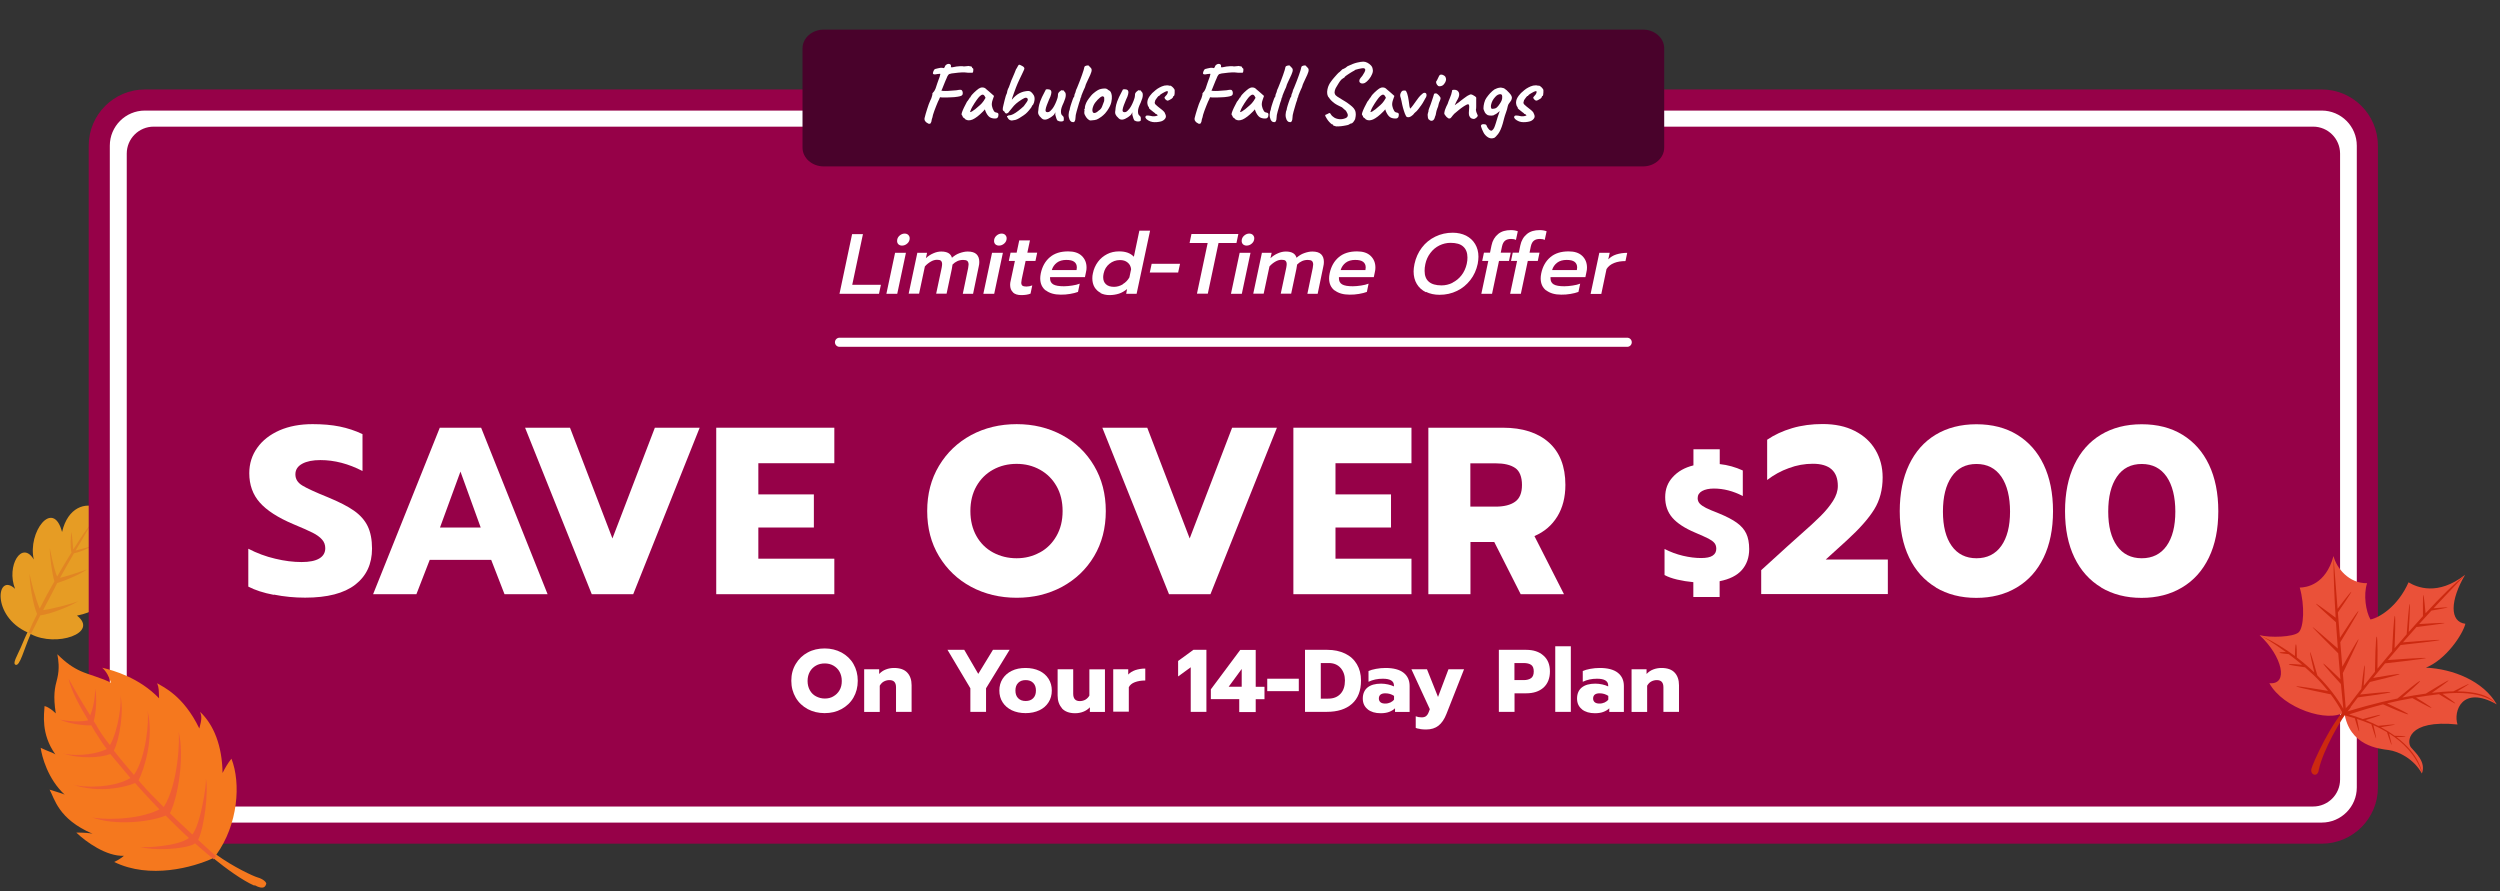 <svg width="676" height="241" viewBox="0 0 676 241" fill="none" xmlns="http://www.w3.org/2000/svg">
<rect x="0" y="0" width="676" height="241" fill="#333333" stroke="none"/>
<path d="M8.36 171.47C15.185 175.088 26.833 171.163 20.821 166.462C29.785 164.645 29.315 159.385 25.06 158.399C34.235 155.333 33.085 147.112 27.21 149.402C36.234 138.179 19.892 130.367 16.783 143.85C14.357 134.662 7.395 143.962 9.147 151.298C5.922 145.936 1.631 153.012 4.075 159.22C-0.88 154.576 -2.465 166.546 7.43 170.99C6.854 172.105 6.265 173.63 5.612 175.104C4.587 177.437 3.345 179.385 4.204 179.757C5.37 180.269 6.477 175.533 8.295 171.419L8.36 171.47Z" fill="#E69C24"/>
<path d="M8.404 171.349C8.686 170.734 9.691 168.753 10.889 166.401C13.541 166.106 19.301 163.829 21.255 162.502C19.871 163.181 13.913 164.721 11.664 164.972C13.162 162.178 14.699 159.204 15.461 157.66C17.607 157.012 21.791 155.261 23.514 153.96C23.514 153.96 18.856 155.646 16.236 156.23C17.107 154.615 18.579 152.116 19.995 149.623C21.424 149.347 23.935 148.308 24.685 147.699C24.742 147.692 21.744 148.552 20.437 148.873C22.3 145.688 24.125 142.682 24.497 141.823C23.863 142.419 22.05 145.015 19.822 148.591C19.699 147.495 19.403 143.792 19.358 143.914C19.064 144.939 18.95 148.104 19.328 149.405C18.086 151.353 16.76 153.603 15.441 155.91C14.402 153.399 13.471 148.19 13.471 148.19C13.414 150.298 14.063 155.071 14.711 157.218C13.289 159.653 11.932 162.14 10.741 164.549C9.747 162.442 8.226 156.656 8.001 155.163C7.964 157.444 8.869 163.474 10.03 166.03C9.121 167.824 8.32 169.548 7.731 171.074L8.468 171.4L8.404 171.349Z" fill="#E18523"/>
<path d="M627.78 27.044H39.19C32.369 27.044 26.839 32.574 26.839 39.395V212.928C26.839 219.75 32.369 225.28 39.19 225.28H627.78C634.602 225.28 640.132 219.75 640.132 212.928V39.395C640.132 32.574 634.602 27.044 627.78 27.044Z" fill="white" stroke="#960148" stroke-width="5.707" stroke-miterlimit="10"/>
<path d="M625.468 34.244H41.561C37.536 34.244 34.273 37.507 34.273 41.532V210.792C34.273 214.817 37.536 218.08 41.561 218.08H625.468C629.493 218.08 632.756 214.817 632.756 210.792V41.532C632.756 37.507 629.493 34.244 625.468 34.244Z" fill="#960148"/>
<path d="M227 92.55H440" stroke="white" stroke-width="2.465" stroke-miterlimit="10" stroke-linecap="round"/>
<path d="M74.02 160.845C71.239 160.318 68.927 159.557 67.142 158.621V148.377C69.454 149.577 71.883 150.484 74.4 151.069C76.917 151.684 79.317 151.977 81.571 151.977C83.678 151.977 85.259 151.655 86.342 151.011C87.425 150.367 87.952 149.43 87.952 148.23C87.952 147.323 87.659 146.533 87.074 145.889C86.488 145.216 85.639 144.601 84.527 144.045C83.415 143.489 81.659 142.698 79.317 141.733C75.161 139.976 72.117 138.015 70.244 135.879C68.342 133.742 67.405 131.079 67.405 127.947C67.405 125.371 68.137 123.059 69.571 121.069C71.005 119.049 73.025 117.498 75.6 116.357C78.176 115.245 81.132 114.688 84.498 114.688C87.249 114.688 89.678 114.893 91.844 115.332C93.981 115.771 96.059 116.445 98.02 117.381V127.362C94.244 125.401 90.439 124.406 86.635 124.406C84.586 124.406 82.947 124.728 81.717 125.401C80.488 126.074 79.874 127.011 79.874 128.269C79.874 129.528 80.488 130.523 81.747 131.284C83.005 132.045 85.288 133.098 88.625 134.445C91.669 135.703 94.04 136.903 95.737 138.103C97.435 139.303 98.664 140.708 99.425 142.289C100.186 143.869 100.596 145.889 100.596 148.347C100.596 152.503 99.074 155.752 96.059 158.094C93.044 160.435 88.508 161.606 82.508 161.606C79.669 161.606 76.859 161.343 74.078 160.786L74.02 160.845Z" fill="white"/>
<path d="M118.889 115.655H130.098L148.069 160.67H136.42L132.82 151.392H116.196L112.596 160.67H100.888L118.918 115.655H118.889ZM129.981 142.64L124.508 127.509L118.976 142.64H129.981Z" fill="white"/>
<path d="M141.952 115.655H154.128L165.601 145.596L177.074 115.655H189.191L171.221 160.67H160.011L141.981 115.655H141.952Z" fill="white"/>
<path d="M193.67 115.655H225.602V125.255H205.055V133.684H220.07V142.64H205.055V151.07H225.602V160.67H193.67V115.655Z" fill="white"/>
<path d="M262.597 158.679C258.938 156.718 256.041 153.938 253.904 150.396C251.768 146.855 250.714 142.786 250.714 138.191C250.714 133.596 251.768 129.528 253.904 125.957C256.041 122.386 258.938 119.635 262.597 117.645C266.255 115.684 270.382 114.689 274.919 114.689C279.456 114.689 283.524 115.684 287.182 117.645C290.841 119.606 293.739 122.386 295.846 125.957C297.953 129.528 299.007 133.596 299.007 138.191C299.007 142.786 297.953 146.855 295.846 150.396C293.739 153.938 290.841 156.689 287.182 158.679C283.524 160.64 279.426 161.635 274.919 161.635C270.412 161.635 266.255 160.64 262.597 158.679ZM281.153 149.401C283.056 148.377 284.548 146.884 285.66 144.952C286.773 143.021 287.329 140.767 287.329 138.191C287.329 135.616 286.773 133.362 285.69 131.46C284.607 129.557 283.114 128.064 281.212 127.011C279.309 125.957 277.231 125.43 274.89 125.43C272.548 125.43 270.412 125.957 268.509 127.011C266.607 128.064 265.114 129.557 264.031 131.46C262.948 133.362 262.392 135.616 262.392 138.191C262.392 140.767 262.948 143.021 264.031 144.952C265.114 146.884 266.636 148.377 268.538 149.401C270.441 150.426 272.577 150.952 274.89 150.952C277.202 150.952 279.251 150.426 281.124 149.401H281.153Z" fill="white"/>
<path d="M298.041 115.655H310.217L321.69 145.596L333.163 115.655H345.281L327.31 160.67H316.1L298.07 115.655H298.041Z" fill="white"/>
<path d="M349.729 115.655H381.661V125.255H361.115V133.684H376.129V142.64H361.115V151.07H381.661V160.67H349.729V115.655Z" fill="white"/>
<path d="M386.198 115.655H406.422C411.691 115.655 415.847 117.001 418.803 119.635C421.759 122.269 423.281 126.104 423.281 131.109C423.281 134.445 422.549 137.313 421.086 139.684C419.623 142.055 417.574 143.811 414.91 144.953L422.901 160.67H411.193L404.052 146.562H397.613V160.67H386.227V115.655H386.198ZM404.403 136.992C406.686 136.992 408.442 136.553 409.671 135.674C410.93 134.796 411.544 133.274 411.544 131.138C411.544 129.001 410.93 127.362 409.701 126.543C408.471 125.694 406.715 125.284 404.403 125.284H397.583V136.992H404.403Z" fill="white"/>
<path d="M457.906 157.421C456.355 157.275 454.891 157.041 453.516 156.719C452.14 156.397 450.998 155.987 450.091 155.489V148.436C451.672 149.255 453.34 149.87 455.067 150.28C456.794 150.689 458.433 150.894 459.984 150.894C461.389 150.894 462.442 150.689 463.086 150.25C463.76 149.811 464.081 149.197 464.081 148.377C464.081 147.733 463.906 147.206 463.555 146.797C463.203 146.387 462.677 146.006 461.945 145.626C461.213 145.245 460.042 144.748 458.433 144.045C455.564 142.845 453.486 141.47 452.198 139.977C450.911 138.484 450.267 136.64 450.267 134.445C450.267 132.25 450.94 130.494 452.315 129.001C453.691 127.479 455.535 126.426 457.906 125.84V121.479H465.018V125.489C467.184 125.723 469.262 126.309 471.252 127.216V134.123C468.647 132.777 466.042 132.104 463.438 132.104C462.12 132.104 461.038 132.338 460.247 132.777C459.457 133.216 459.047 133.86 459.047 134.709C459.047 135.294 459.252 135.792 459.633 136.201C460.042 136.611 460.599 136.992 461.301 137.343C462.003 137.694 463.174 138.192 464.755 138.806C466.833 139.655 468.472 140.504 469.642 141.353C470.813 142.201 471.662 143.167 472.189 144.28C472.716 145.392 472.979 146.797 472.979 148.465C472.979 150.777 472.306 152.65 470.989 154.143C469.672 155.636 467.652 156.631 464.989 157.158V161.431H457.877V157.421H457.906Z" fill="white"/>
<path d="M476.228 154.172L483.369 147.674L486.472 144.894C489.018 142.669 490.95 140.884 492.296 139.538C493.643 138.191 494.755 136.845 495.633 135.469C496.511 134.094 496.95 132.747 496.95 131.401C496.95 127.42 494.696 125.401 490.189 125.401C487.994 125.401 485.828 125.781 483.721 126.572C481.584 127.333 479.623 128.416 477.838 129.791V118.903C479.769 117.586 482.023 116.533 484.599 115.772C487.174 115.011 489.926 114.659 492.852 114.659C496.189 114.659 499.087 115.274 501.545 116.533C504.004 117.791 505.848 119.489 507.135 121.684C508.423 123.879 509.067 126.338 509.067 129.089C509.067 132.396 508.306 135.294 506.784 137.752C505.262 140.211 502.804 142.991 499.409 146.094L493.672 151.304H510.472V160.64H476.228V154.143V154.172Z" fill="white"/>
<path d="M523.497 158.855C520.365 156.982 517.936 154.289 516.238 150.777C514.54 147.265 513.692 143.079 513.692 138.221C513.692 133.362 514.54 129.177 516.209 125.664C517.877 122.152 520.277 119.43 523.379 117.557C526.482 115.684 530.17 114.718 534.414 114.718C538.658 114.718 542.346 115.655 545.448 117.557C548.55 119.46 550.95 122.152 552.619 125.664C554.287 129.177 555.136 133.362 555.136 138.221C555.136 143.079 554.287 147.265 552.59 150.777C550.892 154.289 548.492 156.982 545.331 158.855C542.199 160.728 538.541 161.665 534.384 161.665C530.228 161.665 526.57 160.728 523.438 158.855H523.497ZM541.146 147.616C542.726 145.391 543.516 142.289 543.516 138.338C543.516 134.386 542.726 131.196 541.175 128.913C539.594 126.63 537.37 125.46 534.443 125.46C531.516 125.46 529.292 126.601 527.711 128.913C526.131 131.225 525.37 134.357 525.37 138.338C525.37 142.318 526.16 145.391 527.741 147.616C529.321 149.84 531.575 150.952 534.443 150.952C537.311 150.952 539.565 149.84 541.146 147.616Z" fill="white"/>
<path d="M568.19 158.855C565.058 156.982 562.629 154.289 560.931 150.777C559.233 147.265 558.385 143.079 558.385 138.221C558.385 133.362 559.233 129.177 560.902 125.664C562.57 122.152 564.97 119.43 568.072 117.557C571.175 115.684 574.863 114.718 579.107 114.718C583.351 114.718 587.038 115.655 590.141 117.557C593.243 119.46 595.643 122.152 597.312 125.664C598.98 129.177 599.829 133.362 599.829 138.221C599.829 143.079 598.98 147.265 597.282 150.777C595.585 154.289 593.185 156.982 590.024 158.855C586.892 160.728 583.234 161.665 579.077 161.665C574.921 161.665 571.263 160.728 568.131 158.855H568.19ZM585.839 147.616C587.419 145.391 588.209 142.289 588.209 138.338C588.209 134.386 587.419 131.196 585.868 128.913C584.287 126.63 582.063 125.46 579.136 125.46C576.209 125.46 573.985 126.601 572.404 128.913C570.824 131.225 570.063 134.357 570.063 138.338C570.063 142.318 570.853 145.391 572.434 147.616C574.014 149.84 576.268 150.952 579.136 150.952C582.004 150.952 584.258 149.84 585.839 147.616Z" fill="white"/>
<path d="M230.405 63.318H233.339L230.444 77.015H238.192L237.683 79.441H227L230.405 63.318Z" fill="white"/>
<path d="M242.027 68.366H244.962L242.614 79.44H239.679L242.027 68.366ZM242.927 66.057C242.692 65.822 242.575 65.509 242.575 65.157C242.575 64.609 242.77 64.139 243.201 63.748C243.631 63.357 244.101 63.161 244.61 63.161C245.001 63.161 245.353 63.279 245.588 63.513C245.823 63.748 245.979 64.061 245.979 64.413C245.979 64.961 245.784 65.431 245.353 65.822C244.923 66.213 244.453 66.409 243.905 66.409C243.514 66.409 243.201 66.292 242.927 66.057Z" fill="white"/>
<path d="M247.936 68.366H250.675L250.362 69.814C250.988 69.227 251.654 68.796 252.397 68.483C253.102 68.17 253.806 68.014 254.51 68.014C255.371 68.014 255.997 68.17 256.467 68.444C256.937 68.718 257.25 69.149 257.406 69.697C258.032 69.149 258.698 68.718 259.48 68.444C260.263 68.17 260.967 68.014 261.672 68.014C262.728 68.014 263.55 68.249 264.059 68.757C264.567 69.266 264.802 69.931 264.802 70.831C264.802 71.223 264.763 71.653 264.646 72.084L263.12 79.441H260.341L261.789 72.475C261.867 72.044 261.906 71.731 261.906 71.536C261.906 71.105 261.789 70.753 261.554 70.557C261.319 70.362 260.928 70.284 260.419 70.284C259.324 70.284 258.384 70.714 257.563 71.536C257.524 71.888 257.445 72.279 257.367 72.749L255.958 79.401H253.141L254.628 72.397C254.706 71.966 254.745 71.653 254.745 71.418C254.745 70.988 254.628 70.714 254.432 70.518C254.236 70.323 253.884 70.244 253.375 70.244C252.828 70.244 252.28 70.401 251.732 70.714C251.184 71.027 250.597 71.457 250.088 72.044L248.523 79.401H245.705L248.053 68.327L247.936 68.366Z" fill="white"/>
<path d="M268.246 68.366H271.181L268.833 79.44H265.898L268.246 68.366ZM269.146 66.057C268.911 65.822 268.794 65.509 268.794 65.157C268.794 64.609 268.99 64.139 269.42 63.748C269.85 63.357 270.32 63.161 270.829 63.161C271.22 63.161 271.572 63.279 271.807 63.513C272.042 63.748 272.198 64.061 272.198 64.413C272.198 64.961 272.003 65.431 271.572 65.822C271.142 66.213 270.672 66.409 270.124 66.409C269.733 66.409 269.42 66.292 269.146 66.057Z" fill="white"/>
<path d="M273.92 79.049C273.411 78.58 273.138 77.914 273.138 77.014C273.138 76.662 273.177 76.31 273.294 75.879L274.429 70.557H272.785L273.255 68.327H274.899L275.603 65.001H278.499L277.794 68.327H280.455L279.986 70.557H277.325L276.268 75.527C276.19 75.958 276.151 76.232 276.151 76.427C276.151 76.819 276.268 77.093 276.464 77.249C276.699 77.406 277.051 77.484 277.56 77.484C278.068 77.484 278.616 77.367 279.125 77.171L278.655 79.401C277.951 79.675 277.129 79.793 276.151 79.793C275.172 79.793 274.429 79.558 273.92 79.088V79.049Z" fill="white"/>
<path d="M282.803 78.579C281.786 77.797 281.277 76.701 281.277 75.253C281.277 74.901 281.316 74.471 281.434 73.883C281.825 72.044 282.647 70.596 283.899 69.54C285.151 68.483 286.795 67.975 288.83 67.975C290.434 67.975 291.647 68.366 292.508 69.188C293.369 70.009 293.8 71.066 293.8 72.357C293.8 72.749 293.761 73.179 293.643 73.61L293.369 74.94H283.938V75.253C283.938 75.997 284.212 76.545 284.799 76.897C285.386 77.249 286.364 77.406 287.695 77.406C288.399 77.406 289.143 77.327 289.926 77.21C290.708 77.092 291.373 76.936 291.96 76.701L291.491 78.932C290.904 79.166 290.199 79.323 289.339 79.48C288.478 79.636 287.656 79.675 286.834 79.675C285.112 79.675 283.782 79.284 282.764 78.501L282.803 78.579ZM291.1 73.023C291.139 72.749 291.178 72.514 291.178 72.318C291.178 71.653 290.943 71.144 290.473 70.792C290.004 70.44 289.299 70.283 288.321 70.283C287.343 70.283 286.443 70.518 285.778 71.027C285.112 71.536 284.643 72.201 284.408 73.023H291.1Z" fill="white"/>
<path d="M297.635 79.206C296.93 78.854 296.343 78.306 295.952 77.641C295.561 76.975 295.365 76.153 295.365 75.253C295.365 74.823 295.404 74.353 295.522 73.884C295.756 72.71 296.226 71.692 296.891 70.792C297.556 69.892 298.378 69.227 299.357 68.718C300.335 68.21 301.431 67.975 302.605 67.975C303.505 67.975 304.248 68.092 304.913 68.327C305.54 68.562 306.127 68.914 306.596 69.423L308.083 62.379H310.979L307.34 79.441H304.522L304.757 78.149C304.053 78.736 303.309 79.167 302.565 79.401C301.822 79.636 300.961 79.793 300.022 79.793C299.083 79.793 298.261 79.597 297.556 79.245L297.635 79.206ZM303.622 76.819C304.366 76.388 304.953 75.762 305.383 75.019L305.853 72.788C305.774 72.044 305.461 71.418 304.913 70.988C304.366 70.518 303.661 70.323 302.839 70.323C301.744 70.323 300.805 70.675 299.983 71.34C299.161 72.005 298.652 72.866 298.417 73.962C298.339 74.353 298.3 74.666 298.3 74.94C298.3 75.762 298.535 76.388 299.044 76.858C299.552 77.327 300.296 77.562 301.235 77.562C302.057 77.562 302.839 77.327 303.583 76.897L303.622 76.819Z" fill="white"/>
<path d="M311.409 71.34H319.08L318.571 73.688H310.901L311.409 71.34Z" fill="white"/>
<path d="M326.515 65.705H321.662L322.171 63.279H334.85L334.341 65.705H329.489L326.593 79.401H323.658L326.554 65.705H326.515Z" fill="white"/>
<path d="M335.202 68.366H338.137L335.789 79.44H332.854L335.202 68.366ZM336.102 66.057C335.868 65.822 335.75 65.509 335.75 65.157C335.75 64.609 335.946 64.139 336.376 63.748C336.807 63.357 337.276 63.161 337.785 63.161C338.176 63.161 338.529 63.279 338.763 63.513C338.998 63.748 339.155 64.061 339.155 64.413C339.155 64.961 338.959 65.431 338.529 65.822C338.098 66.213 337.629 66.409 337.081 66.409C336.689 66.409 336.376 66.292 336.102 66.057Z" fill="white"/>
<path d="M341.111 68.366H343.851L343.538 69.814C344.164 69.227 344.829 68.796 345.572 68.483C346.277 68.17 346.981 68.014 347.686 68.014C348.547 68.014 349.173 68.17 349.642 68.444C350.112 68.718 350.425 69.149 350.581 69.697C351.208 69.149 351.873 68.718 352.655 68.444C353.438 68.17 354.143 68.014 354.847 68.014C355.903 68.014 356.725 68.249 357.234 68.757C357.743 69.266 357.978 69.931 357.978 70.831C357.978 71.223 357.938 71.653 357.821 72.084L356.295 79.441H353.516L354.964 72.475C355.043 72.044 355.082 71.731 355.082 71.536C355.082 71.105 354.964 70.753 354.73 70.557C354.495 70.362 354.103 70.284 353.595 70.284C352.499 70.284 351.56 70.714 350.738 71.536C350.699 71.888 350.621 72.279 350.542 72.749L349.134 79.401H346.316L347.803 72.397C347.881 71.966 347.92 71.653 347.92 71.418C347.92 70.988 347.803 70.714 347.607 70.518C347.412 70.323 347.059 70.244 346.551 70.244C346.003 70.244 345.455 70.401 344.907 70.714C344.359 71.027 343.772 71.457 343.264 72.044L341.698 79.401H338.881L341.229 68.327L341.111 68.366Z" fill="white"/>
<path d="M360.912 78.579C359.895 77.797 359.386 76.701 359.386 75.253C359.386 74.901 359.425 74.471 359.543 73.883C359.934 72.044 360.756 70.596 362.008 69.54C363.26 68.483 364.904 67.975 366.939 67.975C368.543 67.975 369.757 68.366 370.617 69.188C371.478 70.009 371.909 71.066 371.909 72.357C371.909 72.749 371.87 73.179 371.752 73.61L371.478 74.94H362.047V75.253C362.047 75.997 362.321 76.545 362.908 76.897C363.495 77.249 364.474 77.406 365.804 77.406C366.508 77.406 367.252 77.327 368.035 77.21C368.817 77.092 369.483 76.936 370.07 76.701L369.6 78.932C369.013 79.166 368.309 79.323 367.448 79.48C366.587 79.636 365.765 79.675 364.943 79.675C363.221 79.675 361.891 79.284 360.873 78.501L360.912 78.579ZM369.209 73.023C369.248 72.749 369.287 72.514 369.287 72.318C369.287 71.653 369.052 71.144 368.583 70.792C368.113 70.44 367.409 70.283 366.43 70.283C365.452 70.283 364.552 70.518 363.887 71.027C363.221 71.536 362.752 72.201 362.517 73.023H369.209Z" fill="white"/>
<path d="M385.566 79.01C384.51 78.501 383.688 77.757 383.101 76.779C382.514 75.801 382.24 74.666 382.24 73.374C382.24 72.827 382.318 72.161 382.475 71.379C382.827 69.735 383.492 68.248 384.471 66.957C385.449 65.665 386.662 64.687 388.11 63.983C389.558 63.278 391.123 62.926 392.806 62.926C394.176 62.926 395.349 63.2 396.406 63.709C397.463 64.257 398.284 65 398.871 65.978C399.458 66.957 399.772 68.092 399.772 69.422C399.772 70.009 399.693 70.674 399.576 71.34C399.224 72.983 398.558 74.47 397.58 75.722C396.602 76.975 395.389 77.992 393.98 78.657C392.532 79.362 390.967 79.714 389.245 79.714C387.875 79.714 386.623 79.44 385.605 78.931L385.566 79.01ZM392.767 76.427C393.706 75.957 394.528 75.292 395.193 74.431C395.858 73.57 396.328 72.553 396.602 71.379C396.758 70.753 396.797 70.126 396.797 69.618C396.797 68.326 396.406 67.348 395.663 66.683C394.919 65.978 393.745 65.665 392.219 65.665C391.162 65.665 390.184 65.9 389.206 66.37C388.266 66.839 387.445 67.505 386.779 68.405C386.114 69.266 385.645 70.283 385.41 71.418C385.253 72.083 385.214 72.709 385.214 73.257C385.214 75.84 386.74 77.17 389.793 77.17C390.81 77.17 391.828 76.936 392.767 76.466V76.427Z" fill="white"/>
<path d="M402.433 70.557H400.789L401.259 68.327H402.902L403.293 66.409C403.567 65.04 404.194 64.022 405.094 63.279C405.994 62.535 407.168 62.222 408.537 62.222C409.281 62.222 409.907 62.339 410.416 62.535L409.907 64.883C409.555 64.687 409.124 64.609 408.616 64.609C407.911 64.609 407.363 64.766 406.972 65.079C406.581 65.392 406.307 65.9 406.15 66.605L405.798 68.327H408.498L408.029 70.557H405.328L403.45 79.441H400.554L402.433 70.557Z" fill="white"/>
<path d="M410.22 70.557H408.576L409.046 68.327H410.689L411.081 66.409C411.355 65.04 411.981 64.022 412.881 63.279C413.781 62.535 414.955 62.222 416.325 62.222C417.068 62.222 417.694 62.339 418.203 62.535L417.694 64.883C417.342 64.687 416.912 64.609 416.403 64.609C415.698 64.609 415.151 64.766 414.759 65.079C414.368 65.392 414.094 65.9 413.937 66.605L413.585 68.327H416.285L415.816 70.557H413.116L411.237 79.441H408.341L410.22 70.557Z" fill="white"/>
<path d="M418.125 78.579C417.107 77.797 416.599 76.701 416.599 75.253C416.599 74.901 416.638 74.471 416.755 73.883C417.146 72.044 417.968 70.596 419.221 69.54C420.473 68.483 422.116 67.975 424.151 67.975C425.756 67.975 426.969 68.366 427.83 69.188C428.691 70.009 429.121 71.066 429.121 72.357C429.121 72.749 429.082 73.179 428.965 73.61L428.691 74.94H419.26V75.253C419.26 75.997 419.534 76.545 420.121 76.897C420.708 77.249 421.686 77.406 423.016 77.406C423.721 77.406 424.464 77.327 425.247 77.21C426.03 77.092 426.695 76.936 427.282 76.701L426.812 78.932C426.225 79.166 425.521 79.323 424.66 79.48C423.799 79.636 422.977 79.675 422.155 79.675C420.434 79.675 419.103 79.284 418.086 78.501L418.125 78.579ZM426.382 73.023C426.421 72.749 426.46 72.514 426.46 72.318C426.46 71.653 426.225 71.144 425.756 70.792C425.286 70.44 424.582 70.283 423.603 70.283C422.625 70.283 421.725 70.518 421.06 71.027C420.394 71.536 419.925 72.201 419.69 73.023H426.382Z" fill="white"/>
<path d="M432.447 68.366H435.265L434.874 70.127C435.461 69.54 436.165 69.071 437.065 68.797C437.965 68.523 438.943 68.366 440 68.366L439.53 70.597C438.396 70.597 437.378 70.753 436.478 71.106C435.578 71.458 434.874 72.006 434.404 72.749L432.995 79.48H430.099L432.447 68.405V68.366Z" fill="white"/>
<path d="M444.244 8H222.756C219.577 8 217 10.276 217 13.084V39.916C217 42.724 219.577 45 222.756 45H444.244C447.423 45 450 42.724 450 39.916V13.084C450 10.276 447.423 8 444.244 8Z" fill="#49022B"/>
<path d="M260.091 25.824C260.091 25.824 259.813 25.963 259.536 26.032C259.259 26.102 258.773 26.194 258.103 26.263C257.895 26.263 257.617 26.286 257.247 26.309C256.877 26.309 256.484 26.333 256.068 26.356C255.652 26.356 255.259 26.356 254.936 26.356C254.589 26.356 254.358 26.333 254.219 26.286C254.08 26.448 254.011 26.587 254.011 26.703C253.895 26.887 253.78 27.165 253.618 27.512C253.456 27.858 253.294 28.274 253.132 28.691C252.971 29.13 252.786 29.546 252.647 29.962C252.485 30.378 252.37 30.748 252.277 31.072C252.185 31.395 252.138 31.603 252.138 31.719C252 32.089 251.907 32.389 251.884 32.667C251.861 32.944 251.792 33.083 251.722 33.129C251.676 33.36 251.537 33.476 251.306 33.476C251.075 33.476 250.89 33.407 250.774 33.268C250.428 33.106 250.22 32.875 250.081 32.621C249.965 32.366 249.942 32.043 250.058 31.719C250.104 31.511 250.173 31.233 250.289 30.84C250.405 30.448 250.543 30.031 250.682 29.546C250.821 29.061 250.983 28.598 251.144 28.159C251.306 27.72 251.468 27.327 251.607 27.049C251.769 26.749 251.884 26.494 251.93 26.263C251.977 26.032 252.046 25.801 252.115 25.616C252.115 25.454 252.115 25.339 252.115 25.292C252.115 25.246 252.185 25.131 252.3 25.015C252.37 24.946 252.462 24.853 252.578 24.691C252.693 24.529 252.832 24.275 252.971 23.951C253.017 23.79 253.086 23.582 253.179 23.327C253.271 23.073 253.364 22.796 253.456 22.495C253.549 22.195 253.641 21.963 253.71 21.779C253.78 21.57 253.826 21.478 253.826 21.455C253.849 21.386 253.895 21.27 253.965 21.108C254.034 20.946 254.08 20.785 254.103 20.692C254.173 20.484 254.219 20.299 254.242 20.16C254.288 20.022 254.265 19.952 254.196 19.952C254.08 19.975 253.826 19.998 253.456 20.022C253.271 20.045 253.132 20.068 253.063 20.091C252.994 20.114 252.901 20.091 252.855 20.114C252.693 20.114 252.555 20.114 252.439 20.068C252.323 20.022 252.254 19.929 252.254 19.79C252.277 19.536 252.37 19.305 252.508 19.028C252.647 18.75 252.832 18.635 253.063 18.611C253.179 18.588 253.294 18.542 253.41 18.519C253.525 18.496 253.71 18.45 253.942 18.403C254.219 18.334 254.496 18.311 254.704 18.334C254.936 18.357 255.074 18.38 255.167 18.427C255.236 18.38 255.306 18.334 255.352 18.288C255.398 18.242 255.444 18.172 255.444 18.126C255.514 17.849 255.652 17.64 255.86 17.502C256.068 17.363 256.276 17.271 256.484 17.271C256.693 17.271 256.877 17.317 257.016 17.456C257.155 17.594 257.178 17.802 257.132 18.08C257.132 18.126 257.132 18.172 257.178 18.195C257.224 18.218 257.317 18.218 257.525 18.195C257.733 18.149 258.103 18.08 258.611 17.987C258.889 17.964 259.235 17.918 259.652 17.895C260.068 17.872 260.414 17.895 260.646 17.964C260.9 17.918 261.131 17.895 261.339 17.895C261.547 17.895 261.686 17.895 261.755 17.825C262.079 17.895 262.31 17.918 262.449 17.941C262.587 17.941 262.703 18.01 262.796 18.08C262.865 18.149 262.865 18.218 262.842 18.334C262.772 18.311 262.772 18.311 262.842 18.334C262.888 18.334 262.957 18.403 263.027 18.45C263.142 18.496 263.189 18.588 263.189 18.727C263.189 18.866 263.189 19.028 263.165 19.166C263.165 19.305 263.119 19.397 263.119 19.444C263.119 19.582 263.027 19.652 262.888 19.675C262.749 19.698 262.403 19.698 261.848 19.675C261.2 19.582 260.576 19.559 260.021 19.582C259.467 19.605 258.773 19.675 257.918 19.79C257.571 19.79 257.178 19.883 256.693 20.022C256.623 20.022 256.531 20.114 256.369 20.322C256.207 20.53 256.068 20.831 255.93 21.224C255.86 21.339 255.768 21.547 255.629 21.894C255.49 22.241 255.329 22.588 255.19 22.981C255.028 23.374 254.889 23.72 254.774 24.021C254.658 24.321 254.566 24.483 254.543 24.506C254.751 24.576 255.097 24.599 255.537 24.599C255.976 24.599 256.484 24.599 257.039 24.529C257.594 24.483 258.103 24.46 258.588 24.414C258.819 24.368 259.051 24.321 259.305 24.298C259.559 24.275 259.721 24.252 259.813 24.298C259.998 24.298 260.137 24.437 260.23 24.645C260.322 24.853 260.345 25.084 260.322 25.339C260.299 25.593 260.183 25.755 259.975 25.847L260.091 25.824Z" fill="white"/>
<path d="M261.015 32.251C260.946 32.135 260.831 31.997 260.622 31.881C260.414 31.765 260.322 31.673 260.322 31.604C260.322 31.534 260.299 31.442 260.23 31.326C260.16 31.188 260.091 31.095 260.045 31.049C259.975 30.956 259.998 30.725 260.114 30.378C260.23 30.032 260.414 29.592 260.669 29.061C260.923 28.552 261.177 28.02 261.478 27.489C261.593 27.373 261.732 27.211 261.848 27.003C261.963 26.795 262.056 26.68 262.125 26.61C262.125 26.541 262.125 26.495 262.194 26.448C262.241 26.402 262.287 26.356 262.356 26.356L262.541 25.986C262.541 25.986 262.657 25.801 262.819 25.616C262.98 25.431 263.165 25.223 263.397 25.015C263.628 24.807 263.859 24.576 264.09 24.391C264.321 24.183 264.529 24.044 264.668 23.952C264.992 23.744 265.315 23.628 265.662 23.651C266.009 23.651 266.309 23.767 266.541 23.975C266.587 24.021 266.679 24.114 266.841 24.252C267.003 24.391 267.188 24.553 267.396 24.715C267.604 24.877 267.789 25.038 267.928 25.177L268.783 25.94L268.39 27.073C268.182 27.674 268.136 28.229 268.228 28.668C268.321 29.107 268.459 29.523 268.667 29.87C268.737 30.032 268.852 30.17 268.968 30.263C269.107 30.355 269.268 30.425 269.476 30.448C269.592 30.448 269.708 30.517 269.823 30.586C269.939 30.656 269.985 30.794 269.985 30.956C269.985 31.326 269.916 31.581 269.8 31.742C269.661 31.904 269.523 31.997 269.384 32.02C268.875 32.089 268.39 32.02 267.951 31.858C267.488 31.696 267.072 31.257 266.702 30.563C266.633 30.471 266.564 30.309 266.471 30.055C266.379 29.8 266.309 29.639 266.309 29.569C266.24 29.639 266.171 29.731 266.078 29.847C265.986 29.962 265.893 30.055 265.801 30.147C264.714 31.257 263.79 31.95 263.027 32.297C262.264 32.621 261.617 32.621 261.085 32.297L261.015 32.251ZM262.772 30.17C263.004 30.032 263.304 29.824 263.697 29.523C264.206 29.084 264.645 28.714 264.992 28.413C265.338 28.113 265.662 27.743 265.986 27.281L266.494 26.448C266.332 26.102 266.194 25.87 266.078 25.755C265.963 25.639 265.824 25.593 265.708 25.593C265.5 25.593 265.269 25.732 264.992 25.963C264.714 26.194 264.414 26.587 264.067 27.073C263.72 27.558 263.327 28.159 262.911 28.876C262.703 29.223 262.495 29.685 262.287 30.309C262.403 30.309 262.564 30.263 262.796 30.147L262.772 30.17Z" fill="white"/>
<path d="M273.614 32.598C273.314 32.575 273.06 32.482 272.898 32.367C272.713 32.228 272.597 32.066 272.505 31.881C272.389 31.743 272.32 31.627 272.297 31.558C272.274 31.488 272.274 31.419 272.297 31.35C272.366 31.35 272.435 31.35 272.505 31.35C272.574 31.35 272.597 31.326 272.62 31.28C272.62 31.234 272.643 31.211 272.713 31.188C272.759 31.188 272.828 31.188 272.875 31.188C273.175 31.188 273.522 31.095 273.938 30.887C274.354 30.679 274.817 30.379 275.325 29.986C275.834 29.593 276.342 29.177 276.828 28.714C277.221 28.206 277.498 27.813 277.66 27.558C277.822 27.304 277.914 27.119 277.914 27.004C277.914 26.865 277.891 26.749 277.822 26.611C277.752 26.495 277.614 26.426 277.383 26.426C277.151 26.426 276.805 26.587 276.319 26.888C275.672 27.304 275.14 27.674 274.747 28.021C274.354 28.367 273.984 28.761 273.638 29.223C273.522 29.385 273.383 29.547 273.245 29.708C273.106 29.893 272.921 30.101 272.736 30.332C272.736 30.402 272.644 30.471 272.482 30.564C272.297 30.656 272.158 30.702 272.042 30.702C271.973 30.679 271.904 30.61 271.811 30.541C271.719 30.448 271.649 30.356 271.626 30.217C271.488 30.101 271.372 30.009 271.28 29.939C271.187 29.87 271.141 29.708 271.141 29.523C271.141 29.408 271.141 29.246 271.187 29.061C271.233 28.876 271.28 28.645 271.349 28.344C271.441 27.951 271.534 27.535 271.649 27.096C271.765 26.657 271.858 26.287 271.95 25.986C272.042 25.663 272.112 25.501 272.158 25.478C272.274 25.2 272.343 24.969 272.343 24.784C272.366 24.599 272.435 24.438 272.482 24.299C272.551 24.16 272.574 24.068 272.574 23.998C272.644 23.952 272.736 23.767 272.852 23.444C272.967 23.12 273.129 22.704 273.314 22.172C273.314 22.126 273.36 21.987 273.476 21.733C273.591 21.479 273.707 21.178 273.869 20.831C274.031 20.485 274.169 20.138 274.331 19.745C274.493 19.375 274.632 19.028 274.724 18.751C274.909 18.496 275.071 18.219 275.186 17.965C275.325 17.687 275.441 17.549 275.533 17.502C275.603 17.502 275.741 17.502 275.926 17.595C276.111 17.664 276.319 17.78 276.504 17.895C276.712 18.011 276.851 18.15 276.92 18.265C276.966 18.334 276.99 18.427 276.99 18.496C276.99 18.566 276.966 18.704 276.897 18.866C276.828 19.051 276.689 19.329 276.504 19.722C276.319 20.115 276.065 20.669 275.718 21.363C275.279 22.288 274.955 23.05 274.724 23.651C274.493 24.253 274.308 24.784 274.146 25.224C274.007 25.663 273.846 26.079 273.707 26.472L273.591 26.98L274.192 26.31C274.354 26.148 274.516 26.009 274.678 25.871C274.84 25.732 275.025 25.593 275.233 25.455C275.348 25.362 275.51 25.27 275.718 25.177C275.926 25.085 276.134 24.992 276.319 24.923C276.527 24.854 276.666 24.807 276.758 24.784C276.805 24.784 276.966 24.738 277.221 24.692C277.498 24.646 277.752 24.599 278.007 24.599C278.353 24.599 278.631 24.715 278.885 24.946C279.139 25.177 279.371 25.478 279.556 25.802C279.717 26.125 279.787 26.518 279.741 27.027C279.694 27.512 279.556 27.951 279.348 28.298C279.278 28.367 279.186 28.437 279.116 28.529C279.047 28.622 279.001 28.714 279.001 28.761C279.001 28.876 278.839 29.084 278.585 29.408C278.33 29.731 278.076 30.055 277.799 30.332C277.521 30.633 277.198 30.91 276.782 31.188C276.365 31.465 275.996 31.72 275.603 31.951C275.21 32.182 274.886 32.321 274.608 32.413C274.493 32.413 274.308 32.459 274.077 32.505C273.846 32.552 273.684 32.575 273.545 32.598H273.614Z" fill="white"/>
<path d="M286.029 32.69C285.867 32.528 285.751 32.32 285.659 32.066C285.566 31.812 285.474 31.488 285.381 31.141C285.358 31.026 285.335 30.887 285.358 30.725C285.358 30.563 285.358 30.448 285.358 30.355C285.312 30.471 285.243 30.61 285.15 30.771C285.058 30.933 284.965 31.072 284.873 31.141C284.803 31.211 284.665 31.326 284.457 31.488C284.248 31.65 284.017 31.812 283.809 31.904C283.301 32.228 282.861 32.367 282.468 32.343C282.075 32.343 281.752 32.135 281.451 31.765C281.197 31.557 281.012 31.326 280.85 31.003C280.688 30.702 280.665 30.332 280.758 29.893C280.781 29.361 280.873 28.83 280.989 28.321C281.105 27.812 281.359 27.119 281.752 26.264C282.075 25.639 282.307 25.154 282.492 24.807C282.653 24.46 282.769 24.252 282.815 24.183C283.046 24.114 283.324 24.114 283.671 24.183C284.017 24.252 284.179 24.414 284.225 24.622C284.318 24.784 284.318 25.061 284.225 25.478C284.133 25.894 283.948 26.379 283.671 26.911C283.462 27.419 283.254 27.928 283.069 28.413C282.885 28.899 282.769 29.315 282.723 29.662C282.676 30.009 282.769 30.194 282.977 30.286C283.116 30.355 283.324 30.355 283.578 30.286C283.832 30.194 284.156 29.916 284.526 29.454C284.896 28.991 285.289 28.275 285.682 27.281C285.797 26.98 285.89 26.703 285.959 26.472C286.029 26.24 286.052 25.963 286.075 25.686C286.052 25.501 286.075 25.316 286.213 25.108C286.352 24.9 286.491 24.761 286.676 24.645C286.745 24.576 286.815 24.507 286.93 24.437C287.046 24.368 287.115 24.368 287.138 24.437H287.508C287.508 24.437 287.647 24.437 287.716 24.599C287.785 24.738 287.878 24.83 287.947 24.9C288.109 25.038 288.202 25.339 288.178 25.801C288.178 26.264 287.97 26.911 287.624 27.72C287.323 28.344 287.138 28.83 287.046 29.13C286.953 29.454 286.884 29.754 286.884 30.078C286.884 30.355 286.907 30.587 286.953 30.771C286.999 30.956 287.138 31.164 287.369 31.349C287.531 31.465 287.624 31.627 287.647 31.881C287.67 32.135 287.67 32.343 287.647 32.528C287.624 32.667 287.508 32.76 287.3 32.806C287.092 32.852 286.861 32.875 286.63 32.829C286.398 32.806 286.19 32.736 286.052 32.621L286.029 32.69Z" fill="white"/>
<path d="M290.282 32.99C289.982 33.06 289.727 32.99 289.496 32.759C289.265 32.528 289.103 32.181 289.011 31.719C288.918 31.256 288.941 30.748 289.057 30.193C289.126 30.008 289.196 29.823 289.242 29.661C289.288 29.477 289.311 29.338 289.311 29.245C289.334 29.084 289.404 28.875 289.496 28.575C289.589 28.274 289.681 27.974 289.797 27.65C289.912 27.327 290.005 27.049 290.097 26.795C290.19 26.541 290.259 26.379 290.282 26.332C290.351 26.332 290.398 26.286 290.444 26.171C290.49 26.055 290.513 25.963 290.513 25.847C290.513 25.732 290.536 25.593 290.606 25.431C290.652 25.269 290.721 25.177 290.768 25.107C290.768 25.038 290.768 24.945 290.837 24.853C290.883 24.761 290.883 24.668 290.883 24.622C290.883 24.576 290.883 24.506 290.952 24.437C290.999 24.368 290.999 24.321 290.999 24.252C291.114 24.044 291.253 23.743 291.415 23.304C291.6 22.865 291.785 22.38 291.993 21.848C292.201 21.316 292.386 20.784 292.571 20.276C292.756 19.767 292.894 19.328 293.01 18.958C293.126 18.588 293.172 18.38 293.172 18.311C293.172 18.195 293.218 18.08 293.31 17.964C293.403 17.849 293.518 17.802 293.634 17.802C293.68 17.756 293.796 17.733 293.958 17.71C294.12 17.71 294.235 17.687 294.304 17.687L294.674 18.056C294.79 18.172 294.906 18.288 295.021 18.426C295.137 18.565 295.183 18.727 295.183 18.912C295.183 19.12 295.16 19.305 295.09 19.49C295.044 19.675 294.952 19.929 294.813 20.23C294.674 20.53 294.466 21.015 294.166 21.617C294.05 21.917 293.911 22.218 293.773 22.472C293.634 22.749 293.565 22.911 293.565 22.957C293.565 23.004 293.542 23.119 293.495 23.235C293.449 23.35 293.38 23.512 293.334 23.697C293.264 23.813 293.195 23.998 293.079 24.229C292.964 24.46 292.871 24.714 292.756 24.992C292.64 25.269 292.548 25.5 292.478 25.685C292.409 25.87 292.363 25.986 292.363 26.009C292.363 26.078 292.363 26.125 292.363 26.194C292.363 26.263 292.316 26.309 292.27 26.379C292.201 26.379 292.178 26.471 292.155 26.633C292.155 26.795 292.039 27.188 291.785 27.835C291.53 28.667 291.322 29.453 291.114 30.147C290.906 30.84 290.814 31.418 290.814 31.834C290.814 32.204 290.744 32.482 290.652 32.69C290.559 32.898 290.421 33.014 290.305 33.083L290.282 32.99Z" fill="white"/>
<path d="M294.952 32.574C294.744 32.574 294.605 32.528 294.49 32.459C294.374 32.389 294.235 32.274 294.073 32.135C293.773 31.834 293.542 31.511 293.38 31.141C293.195 30.794 293.149 30.494 293.195 30.216C293.241 30.101 293.264 29.916 293.241 29.685C293.172 29.615 293.149 29.569 293.172 29.523C293.195 29.523 293.241 29.453 293.264 29.407C293.357 29.407 293.38 29.315 293.357 29.153C293.334 29.037 293.357 28.76 293.495 28.367C293.634 27.951 293.796 27.581 294.027 27.211C294.12 27.049 294.258 26.864 294.443 26.61C294.628 26.356 294.836 26.101 295.044 25.847C295.275 25.593 295.46 25.385 295.645 25.246C296.015 24.922 296.385 24.668 296.709 24.46C297.032 24.252 297.379 24.113 297.703 24.044C298.05 23.975 298.396 23.928 298.743 23.928C299.09 23.928 299.39 24.044 299.622 24.298C299.968 24.46 300.223 24.645 300.361 24.922C300.5 25.2 300.592 25.523 300.639 25.94C300.685 26.402 300.639 26.957 300.5 27.627C300.361 28.297 299.991 29.06 299.39 29.939C298.997 30.494 298.628 30.91 298.258 31.21C297.888 31.511 297.495 31.811 297.056 32.066C296.732 32.274 296.385 32.412 296.015 32.459C295.645 32.505 295.299 32.551 294.929 32.574H294.952ZM297.287 29.777C297.633 29.5 297.865 29.176 298.003 28.806C298.142 28.459 298.304 28.043 298.466 27.581C298.535 27.488 298.558 27.327 298.581 27.119C298.581 26.91 298.604 26.702 298.581 26.494C298.581 26.286 298.512 26.171 298.419 26.148C298.281 26.032 298.142 26.009 298.003 26.055C297.865 26.101 297.68 26.217 297.472 26.356C297.009 26.726 296.593 27.165 296.2 27.673C295.807 28.159 295.53 28.783 295.391 29.5C295.345 29.893 295.391 30.17 295.507 30.355C295.645 30.54 295.853 30.609 296.154 30.517C296.454 30.424 296.824 30.193 297.24 29.777H297.287Z" fill="white"/>
<path d="M306.857 32.69C306.695 32.528 306.58 32.32 306.487 32.066C306.395 31.812 306.302 31.488 306.21 31.141C306.187 31.026 306.164 30.887 306.187 30.725C306.187 30.563 306.187 30.448 306.187 30.355C306.141 30.471 306.071 30.61 305.979 30.771C305.886 30.933 305.794 31.072 305.701 31.141C305.632 31.211 305.493 31.326 305.285 31.488C305.077 31.65 304.846 31.812 304.638 31.904C304.129 32.228 303.69 32.367 303.297 32.343C302.904 32.343 302.581 32.135 302.28 31.765C302.026 31.557 301.841 31.326 301.679 31.003C301.517 30.702 301.494 30.332 301.587 29.893C301.61 29.361 301.702 28.83 301.818 28.321C301.933 27.812 302.188 27.119 302.581 26.264C302.904 25.639 303.135 25.154 303.32 24.807C303.482 24.46 303.598 24.252 303.644 24.183C303.875 24.114 304.153 24.114 304.499 24.183C304.846 24.252 305.008 24.414 305.054 24.622C305.147 24.784 305.147 25.061 305.054 25.478C304.962 25.894 304.777 26.379 304.499 26.911C304.291 27.419 304.083 27.928 303.898 28.413C303.713 28.899 303.598 29.315 303.552 29.662C303.505 30.009 303.598 30.194 303.806 30.286C303.945 30.355 304.153 30.355 304.407 30.286C304.661 30.194 304.985 29.916 305.355 29.454C305.725 28.991 306.118 28.275 306.511 27.281C306.626 26.98 306.719 26.703 306.788 26.472C306.857 26.24 306.88 25.963 306.904 25.686C306.88 25.501 306.904 25.316 307.042 25.108C307.181 24.9 307.32 24.761 307.505 24.645C307.574 24.576 307.643 24.507 307.759 24.437C307.874 24.368 307.944 24.368 307.967 24.437H308.337C308.337 24.437 308.476 24.437 308.545 24.599C308.614 24.738 308.707 24.83 308.776 24.9C308.938 25.038 309.03 25.339 309.007 25.801C309.007 26.264 308.799 26.911 308.452 27.72C308.152 28.344 307.967 28.83 307.874 29.13C307.782 29.454 307.713 29.754 307.713 30.078C307.713 30.355 307.736 30.587 307.782 30.771C307.828 30.956 307.967 31.164 308.198 31.349C308.36 31.465 308.452 31.627 308.476 31.881C308.499 32.135 308.499 32.343 308.476 32.528C308.452 32.667 308.337 32.76 308.129 32.806C307.921 32.852 307.69 32.875 307.458 32.829C307.227 32.806 307.019 32.736 306.88 32.621L306.857 32.69Z" fill="white"/>
<path d="M311.134 32.875C310.625 32.667 310.232 32.436 310.001 32.205C309.77 31.973 309.678 31.765 309.724 31.58C309.747 31.488 309.816 31.395 309.886 31.326C309.955 31.257 310.14 31.21 310.394 31.234C310.672 31.234 311.088 31.326 311.643 31.442C311.804 31.442 311.989 31.442 312.151 31.442C312.313 31.442 312.475 31.395 312.614 31.372C312.752 31.349 312.868 31.303 312.96 31.257C313.03 31.233 313.053 31.187 313.03 31.141C313.007 31.095 312.937 31.026 312.868 30.979C312.798 30.91 312.729 30.864 312.66 30.841C312.59 30.817 312.521 30.794 312.452 30.794C312.429 30.725 312.359 30.633 312.267 30.563C312.174 30.494 312.059 30.401 311.92 30.309C311.573 30.031 311.273 29.8 310.995 29.569C310.718 29.361 310.625 29.199 310.672 29.084V28.968C310.672 28.968 310.464 28.829 310.371 28.529C310.279 28.228 310.232 27.951 310.232 27.72C310.232 27.419 310.302 27.119 310.417 26.795C310.556 26.494 310.718 26.194 310.926 25.917C311.134 25.639 311.342 25.408 311.55 25.177C311.851 24.899 312.151 24.622 312.475 24.368C312.798 24.09 313.168 23.859 313.561 23.651C313.954 23.443 314.37 23.258 314.856 23.142C315.064 23.096 315.318 23.073 315.596 23.073C315.873 23.073 316.058 23.119 316.197 23.189C316.312 23.119 316.474 23.119 316.659 23.235C316.844 23.351 317.029 23.512 317.214 23.697C317.399 23.905 317.538 24.09 317.63 24.298C317.63 24.483 317.63 24.715 317.63 24.969C317.63 25.223 317.607 25.477 317.561 25.662C317.514 25.847 317.468 25.963 317.353 25.963C317.283 25.963 317.237 26.032 317.237 26.102C317.237 26.263 317.121 26.425 316.89 26.633C316.59 26.841 316.312 26.98 316.058 27.119C315.804 27.234 315.596 27.257 315.457 27.119C315.364 27.049 315.272 27.003 315.203 26.934C315.133 26.864 315.064 26.795 314.995 26.703C314.925 26.564 314.879 26.471 314.879 26.402C314.879 26.333 314.925 26.263 315.018 26.148C315.226 25.94 315.388 25.755 315.503 25.593C315.619 25.431 315.688 25.269 315.734 25.154C315.781 25.015 315.804 24.922 315.804 24.853C315.804 24.761 315.804 24.715 315.734 24.691C315.688 24.668 315.619 24.645 315.503 24.645C315.434 24.645 315.272 24.715 315.018 24.83C314.763 24.946 314.509 25.107 314.232 25.269C313.954 25.431 313.746 25.593 313.584 25.732C313.515 25.847 313.492 25.917 313.469 25.94C313.446 25.963 313.399 25.986 313.353 25.986C313.353 25.917 313.307 25.94 313.238 25.986C313.168 26.055 313.076 26.171 312.96 26.31C312.845 26.448 312.752 26.587 312.637 26.749C312.521 26.911 312.452 27.026 312.382 27.119C312.382 27.257 312.336 27.373 312.29 27.488C312.244 27.604 312.221 27.72 312.244 27.835C312.244 27.997 312.336 28.136 312.475 28.274C312.614 28.413 312.822 28.598 313.076 28.806C313.608 29.199 314.001 29.523 314.278 29.754C314.532 29.985 314.74 30.17 314.833 30.309C314.925 30.448 315.018 30.586 315.041 30.725C315.295 31.21 315.341 31.603 315.133 31.95C314.925 32.297 314.625 32.551 314.209 32.736C314.047 32.806 313.793 32.875 313.4 32.944C313.03 33.014 312.614 33.037 312.197 33.037C311.781 33.037 311.411 32.967 311.134 32.852V32.875Z" fill="white"/>
<path d="M333.119 25.824C333.119 25.824 332.841 25.963 332.564 26.032C332.286 26.102 331.801 26.194 331.13 26.263C330.922 26.263 330.645 26.286 330.275 26.309C329.905 26.309 329.512 26.333 329.096 26.356C328.68 26.356 328.287 26.356 327.963 26.356C327.617 26.356 327.385 26.333 327.247 26.286C327.108 26.448 327.039 26.587 327.039 26.703C326.923 26.887 326.808 27.165 326.646 27.512C326.484 27.858 326.322 28.274 326.16 28.691C325.998 29.13 325.813 29.546 325.675 29.962C325.513 30.378 325.397 30.748 325.305 31.072C325.212 31.395 325.166 31.603 325.166 31.719C325.027 32.089 324.935 32.389 324.912 32.667C324.889 32.944 324.819 33.083 324.75 33.129C324.704 33.36 324.565 33.476 324.334 33.476C324.103 33.476 323.918 33.407 323.802 33.268C323.456 33.106 323.247 32.875 323.109 32.621C322.993 32.366 322.97 32.043 323.086 31.719C323.132 31.511 323.201 31.233 323.317 30.84C323.432 30.448 323.571 30.031 323.71 29.546C323.849 29.061 324.01 28.598 324.172 28.159C324.334 27.72 324.496 27.327 324.635 27.049C324.796 26.749 324.912 26.494 324.958 26.263C325.004 26.032 325.074 25.801 325.143 25.616C325.143 25.454 325.143 25.339 325.143 25.292C325.143 25.246 325.212 25.131 325.328 25.015C325.397 24.946 325.49 24.853 325.605 24.691C325.721 24.529 325.86 24.275 325.998 23.951C326.045 23.79 326.114 23.582 326.206 23.327C326.299 23.073 326.391 22.796 326.484 22.495C326.576 22.195 326.669 21.963 326.738 21.779C326.808 21.57 326.854 21.478 326.854 21.455C326.877 21.386 326.923 21.27 326.992 21.108C327.062 20.946 327.108 20.785 327.131 20.692C327.201 20.484 327.247 20.299 327.27 20.16C327.316 20.022 327.293 19.952 327.224 19.952C327.108 19.975 326.854 19.998 326.484 20.022C326.299 20.045 326.16 20.068 326.091 20.091C326.022 20.114 325.929 20.091 325.883 20.114C325.721 20.114 325.582 20.114 325.467 20.068C325.351 20.022 325.282 19.929 325.282 19.79C325.305 19.536 325.397 19.305 325.536 19.028C325.675 18.75 325.86 18.635 326.091 18.611C326.206 18.588 326.322 18.542 326.438 18.519C326.553 18.496 326.738 18.45 326.969 18.403C327.247 18.334 327.524 18.311 327.732 18.334C327.963 18.357 328.102 18.38 328.195 18.427C328.264 18.38 328.333 18.334 328.38 18.288C328.426 18.242 328.472 18.172 328.472 18.126C328.541 17.849 328.68 17.64 328.888 17.502C329.096 17.363 329.304 17.271 329.512 17.271C329.72 17.271 329.905 17.317 330.044 17.456C330.183 17.594 330.206 17.802 330.16 18.08C330.16 18.126 330.16 18.172 330.206 18.195C330.252 18.218 330.344 18.218 330.553 18.195C330.761 18.149 331.13 18.08 331.639 17.987C331.916 17.964 332.263 17.918 332.679 17.895C333.095 17.872 333.442 17.895 333.673 17.964C333.928 17.918 334.159 17.895 334.367 17.895C334.575 17.895 334.714 17.895 334.783 17.825C335.107 17.895 335.338 17.918 335.477 17.941C335.615 17.941 335.731 18.01 335.823 18.08C335.893 18.149 335.893 18.218 335.87 18.334C335.8 18.311 335.8 18.311 335.87 18.334C335.916 18.334 335.985 18.403 336.054 18.45C336.17 18.496 336.216 18.588 336.216 18.727C336.216 18.866 336.216 19.028 336.193 19.166C336.193 19.305 336.147 19.397 336.147 19.444C336.147 19.582 336.054 19.652 335.916 19.675C335.777 19.698 335.43 19.698 334.875 19.675C334.228 19.582 333.604 19.559 333.049 19.582C332.494 19.605 331.801 19.675 330.946 19.79C330.599 19.79 330.206 19.883 329.72 20.022C329.651 20.022 329.559 20.114 329.397 20.322C329.235 20.53 329.096 20.831 328.957 21.224C328.888 21.339 328.796 21.547 328.657 21.894C328.518 22.241 328.356 22.588 328.218 22.981C328.056 23.374 327.917 23.72 327.802 24.021C327.686 24.321 327.594 24.483 327.57 24.506C327.778 24.576 328.125 24.599 328.564 24.599C329.004 24.599 329.512 24.599 330.067 24.529C330.622 24.483 331.13 24.46 331.616 24.414C331.847 24.368 332.078 24.321 332.333 24.298C332.587 24.275 332.749 24.252 332.841 24.298C333.026 24.298 333.165 24.437 333.257 24.645C333.35 24.853 333.373 25.084 333.35 25.339C333.327 25.593 333.211 25.755 333.003 25.847L333.119 25.824Z" fill="white"/>
<path d="M334.02 32.251C333.951 32.135 333.835 31.997 333.627 31.881C333.419 31.765 333.327 31.673 333.327 31.604C333.327 31.534 333.304 31.442 333.234 31.326C333.165 31.188 333.096 31.095 333.049 31.049C332.98 30.956 333.003 30.725 333.119 30.378C333.234 30.032 333.419 29.592 333.673 29.061C333.928 28.552 334.182 28.02 334.483 27.489C334.598 27.373 334.737 27.211 334.852 27.003C334.968 26.795 335.06 26.68 335.13 26.61C335.13 26.541 335.13 26.495 335.199 26.448C335.245 26.402 335.292 26.356 335.361 26.356L335.546 25.986C335.546 25.986 335.662 25.801 335.823 25.616C335.985 25.431 336.17 25.223 336.401 25.015C336.632 24.807 336.864 24.576 337.095 24.391C337.326 24.183 337.534 24.044 337.673 23.952C337.996 23.744 338.32 23.628 338.667 23.651C339.014 23.651 339.314 23.767 339.545 23.975C339.591 24.021 339.684 24.114 339.846 24.252C340.008 24.391 340.193 24.553 340.401 24.715C340.609 24.877 340.794 25.038 340.932 25.177L341.788 25.94L341.395 27.073C341.187 27.674 341.14 28.229 341.233 28.668C341.325 29.107 341.464 29.523 341.672 29.87C341.741 30.032 341.857 30.17 341.973 30.263C342.111 30.355 342.273 30.425 342.481 30.448C342.597 30.448 342.712 30.517 342.828 30.586C342.943 30.656 342.99 30.794 342.99 30.956C342.99 31.326 342.92 31.581 342.805 31.742C342.666 31.904 342.527 31.997 342.389 32.02C341.88 32.089 341.395 32.02 340.955 31.858C340.493 31.696 340.077 31.257 339.707 30.563C339.638 30.471 339.568 30.309 339.476 30.055C339.383 29.8 339.314 29.639 339.314 29.569C339.245 29.639 339.175 29.731 339.083 29.847C338.99 29.962 338.898 30.055 338.805 30.147C337.719 31.257 336.794 31.95 336.031 32.297C335.269 32.621 334.621 32.621 334.09 32.297L334.02 32.251ZM335.777 30.17C336.008 30.032 336.309 29.824 336.702 29.523C337.21 29.084 337.65 28.714 337.996 28.413C338.343 28.113 338.667 27.743 338.99 27.281L339.499 26.448C339.337 26.102 339.198 25.87 339.083 25.755C338.967 25.639 338.829 25.593 338.713 25.593C338.505 25.593 338.274 25.732 337.996 25.963C337.719 26.194 337.418 26.587 337.072 27.073C336.725 27.558 336.332 28.159 335.916 28.876C335.708 29.223 335.5 29.685 335.292 30.309C335.407 30.309 335.569 30.263 335.8 30.147L335.777 30.17Z" fill="white"/>
<path d="M344.654 32.99C344.354 33.06 344.099 32.99 343.868 32.759C343.637 32.528 343.475 32.181 343.383 31.719C343.29 31.256 343.313 30.748 343.429 30.193C343.498 30.008 343.568 29.823 343.614 29.661C343.66 29.477 343.683 29.338 343.683 29.245C343.706 29.084 343.776 28.875 343.868 28.575C343.961 28.274 344.053 27.974 344.169 27.65C344.284 27.327 344.377 27.049 344.469 26.795C344.562 26.541 344.631 26.379 344.654 26.332C344.723 26.332 344.77 26.286 344.816 26.171C344.862 26.055 344.885 25.963 344.885 25.847C344.885 25.732 344.908 25.593 344.978 25.431C345.024 25.269 345.093 25.177 345.14 25.107C345.14 25.038 345.14 24.945 345.209 24.853C345.255 24.761 345.255 24.668 345.255 24.622C345.255 24.576 345.255 24.506 345.324 24.437C345.371 24.368 345.371 24.321 345.371 24.252C345.486 24.044 345.625 23.743 345.787 23.304C345.972 22.865 346.157 22.38 346.365 21.848C346.573 21.316 346.758 20.784 346.943 20.276C347.128 19.767 347.266 19.328 347.382 18.958C347.498 18.588 347.544 18.38 347.544 18.311C347.544 18.195 347.59 18.08 347.682 17.964C347.775 17.849 347.891 17.802 348.006 17.802C348.052 17.756 348.168 17.733 348.33 17.71C348.492 17.71 348.607 17.687 348.676 17.687L349.046 18.056C349.162 18.172 349.278 18.288 349.393 18.426C349.509 18.565 349.555 18.727 349.555 18.912C349.555 19.12 349.532 19.305 349.462 19.49C349.416 19.675 349.324 19.929 349.185 20.23C349.046 20.53 348.838 21.015 348.538 21.617C348.422 21.917 348.284 22.218 348.145 22.472C348.006 22.749 347.937 22.911 347.937 22.957C347.937 23.004 347.914 23.119 347.867 23.235C347.821 23.35 347.752 23.512 347.706 23.697C347.636 23.813 347.567 23.998 347.451 24.229C347.336 24.46 347.243 24.714 347.128 24.992C347.012 25.269 346.92 25.5 346.85 25.685C346.781 25.87 346.735 25.986 346.735 26.009C346.735 26.078 346.735 26.125 346.735 26.194C346.735 26.263 346.688 26.309 346.642 26.379C346.573 26.379 346.55 26.471 346.527 26.633C346.527 26.795 346.411 27.188 346.157 27.835C345.902 28.667 345.694 29.453 345.486 30.147C345.278 30.84 345.186 31.418 345.186 31.834C345.186 32.204 345.116 32.482 345.024 32.69C344.931 32.898 344.793 33.014 344.677 33.083L344.654 32.99Z" fill="white"/>
<path d="M348.954 32.99C348.653 33.06 348.399 32.99 348.168 32.759C347.937 32.528 347.775 32.181 347.682 31.719C347.59 31.256 347.613 30.748 347.729 30.193C347.798 30.008 347.867 29.823 347.914 29.661C347.96 29.477 347.983 29.338 347.983 29.245C348.006 29.084 348.075 28.875 348.168 28.575C348.26 28.274 348.353 27.974 348.468 27.65C348.584 27.327 348.677 27.049 348.769 26.795C348.861 26.541 348.931 26.379 348.954 26.332C349.023 26.332 349.07 26.286 349.116 26.171C349.162 26.055 349.185 25.963 349.185 25.847C349.185 25.732 349.208 25.593 349.278 25.431C349.324 25.269 349.393 25.177 349.439 25.107C349.439 25.038 349.439 24.945 349.509 24.853C349.555 24.761 349.555 24.668 349.555 24.622C349.555 24.576 349.555 24.506 349.624 24.437C349.671 24.368 349.671 24.321 349.671 24.252C349.786 24.044 349.925 23.743 350.087 23.304C350.272 22.865 350.457 22.38 350.665 21.848C350.873 21.316 351.058 20.784 351.243 20.276C351.427 19.767 351.566 19.328 351.682 18.958C351.797 18.588 351.844 18.38 351.844 18.311C351.844 18.195 351.89 18.08 351.982 17.964C352.075 17.849 352.19 17.802 352.306 17.802C352.352 17.756 352.468 17.733 352.63 17.71C352.791 17.71 352.907 17.687 352.976 17.687L353.346 18.056C353.462 18.172 353.577 18.288 353.693 18.426C353.809 18.565 353.855 18.727 353.855 18.912C353.855 19.12 353.832 19.305 353.762 19.49C353.716 19.675 353.624 19.929 353.485 20.23C353.346 20.53 353.138 21.015 352.838 21.617C352.722 21.917 352.583 22.218 352.445 22.472C352.306 22.749 352.237 22.911 352.237 22.957C352.237 23.004 352.213 23.119 352.167 23.235C352.121 23.35 352.052 23.512 352.005 23.697C351.936 23.813 351.867 23.998 351.751 24.229C351.636 24.46 351.543 24.714 351.428 24.992C351.312 25.269 351.219 25.5 351.15 25.685C351.081 25.87 351.035 25.986 351.035 26.009C351.035 26.078 351.035 26.125 351.035 26.194C351.035 26.263 350.988 26.309 350.942 26.379C350.873 26.379 350.85 26.471 350.826 26.633C350.826 26.795 350.711 27.188 350.457 27.835C350.202 28.667 349.994 29.453 349.786 30.147C349.578 30.84 349.486 31.418 349.486 31.834C349.486 32.204 349.416 32.482 349.324 32.69C349.231 32.898 349.093 33.014 348.977 33.083L348.954 32.99Z" fill="white"/>
<path d="M361.414 34.215C361.137 34.146 360.836 34.054 360.49 33.938C360.513 33.869 360.49 33.799 360.466 33.73C360.42 33.661 360.305 33.638 360.143 33.614C359.912 33.453 359.68 33.245 359.426 32.967C359.172 32.69 358.964 32.412 358.779 32.112C358.594 31.811 358.478 31.603 358.409 31.465C358.293 31.233 358.316 31.095 358.409 31.048C358.501 31.002 358.686 30.933 358.848 30.863C359.01 30.748 359.195 30.655 359.38 30.586C359.565 30.517 359.727 30.632 359.842 30.887C360.05 31.233 360.351 31.534 360.767 31.788C361.183 32.042 361.669 32.181 362.2 32.227C362.732 32.274 363.287 32.181 363.842 31.95C364.211 31.788 364.396 31.557 364.443 31.256C364.466 30.956 364.35 30.609 364.096 30.216C364.05 30.101 363.98 29.985 363.911 29.916C363.818 29.846 363.703 29.754 363.541 29.615C363.379 29.5 363.148 29.291 362.871 29.014C362.639 28.898 362.431 28.806 362.246 28.714C362.062 28.621 361.853 28.529 361.645 28.413C361.391 28.297 361.137 28.113 360.813 27.904C360.513 27.673 360.235 27.442 359.958 27.165C359.704 26.91 359.495 26.633 359.357 26.402C359.102 26.171 358.964 25.847 358.894 25.454C358.825 25.061 358.848 24.622 358.941 24.16C359.033 23.697 359.172 23.281 359.357 22.934C359.449 22.726 359.611 22.449 359.865 22.102C360.12 21.755 360.374 21.409 360.698 21.039C361.021 20.669 361.299 20.345 361.576 20.045C361.853 19.744 362.085 19.536 362.246 19.444C362.362 19.328 362.57 19.143 362.847 18.866C362.847 18.796 362.917 18.75 362.986 18.75C363.056 18.704 363.24 18.634 363.495 18.519C363.749 18.403 364.026 18.218 364.35 17.918C365.367 17.432 366.246 17.085 366.962 16.924C367.679 16.762 368.234 16.669 368.65 16.669C369.02 16.669 369.413 16.785 369.76 16.97C370.106 17.155 370.453 17.409 370.707 17.687C370.985 17.987 371.124 18.311 371.17 18.681C371.285 19.05 371.239 19.49 371.031 19.998C370.823 20.507 370.546 20.992 370.176 21.432C369.806 21.871 369.436 22.218 369.066 22.426C368.627 22.611 368.28 22.634 367.98 22.495C367.679 22.356 367.54 22.148 367.563 21.848C367.563 21.732 367.61 21.57 367.679 21.409C367.748 21.247 368.003 20.946 368.373 20.507C368.858 19.79 369.112 19.282 369.159 18.981C369.205 18.681 369.043 18.496 368.742 18.45C368.65 18.426 368.465 18.45 368.211 18.473C367.956 18.519 367.679 18.565 367.378 18.634C367.078 18.704 366.824 18.773 366.592 18.843C366.361 18.912 366.269 18.981 366.269 19.004C366.269 19.097 366.246 19.143 366.176 19.12C366.153 19.12 366.038 19.166 365.876 19.259C365.691 19.351 365.483 19.49 365.252 19.628C364.997 19.79 364.766 19.929 364.535 20.091C364.304 20.253 364.096 20.391 363.934 20.507C363.772 20.622 363.68 20.715 363.657 20.738C363.633 20.9 363.449 21.062 363.125 21.2C362.824 21.385 362.547 21.64 362.316 21.986C362.085 22.333 361.807 22.749 361.507 23.281C361.252 23.628 361.067 24.021 360.952 24.414C360.836 24.807 360.836 25.13 360.952 25.385C361.021 25.639 361.229 25.87 361.576 26.101C361.923 26.332 362.385 26.633 362.986 26.98C363.495 27.28 364.003 27.581 364.443 27.904C364.882 28.228 365.298 28.529 365.622 28.829C365.945 29.13 366.153 29.384 366.246 29.569C366.431 29.823 366.546 30.124 366.569 30.471C366.616 30.817 366.616 31.141 366.569 31.441C366.523 31.765 366.477 32.019 366.431 32.204C366.315 32.459 366.153 32.713 365.945 32.99C365.714 33.268 365.529 33.406 365.344 33.383C365.182 33.429 365.044 33.476 364.974 33.545C364.905 33.614 364.789 33.661 364.697 33.707C364.581 33.776 364.327 33.846 363.934 33.915C363.541 33.984 363.102 34.077 362.639 34.123C362.177 34.169 361.761 34.192 361.414 34.169V34.215Z" fill="white"/>
<path d="M369.274 32.251C369.205 32.135 369.089 31.997 368.881 31.881C368.673 31.765 368.581 31.673 368.581 31.604C368.581 31.534 368.558 31.442 368.488 31.326C368.419 31.188 368.349 31.095 368.303 31.049C368.234 30.956 368.257 30.725 368.373 30.378C368.488 30.032 368.673 29.592 368.927 29.061C369.182 28.552 369.436 28.02 369.736 27.489C369.852 27.373 369.991 27.211 370.106 27.003C370.222 26.795 370.314 26.68 370.384 26.61C370.384 26.541 370.384 26.495 370.453 26.448C370.499 26.402 370.546 26.356 370.615 26.356L370.8 25.986C370.8 25.986 370.915 25.801 371.077 25.616C371.239 25.431 371.424 25.223 371.655 25.015C371.886 24.807 372.118 24.576 372.349 24.391C372.58 24.183 372.788 24.044 372.927 23.952C373.25 23.744 373.574 23.628 373.921 23.651C374.268 23.651 374.568 23.767 374.799 23.975C374.845 24.021 374.938 24.114 375.1 24.252C375.262 24.391 375.446 24.553 375.655 24.715C375.863 24.877 376.048 25.038 376.186 25.177L377.042 25.94L376.649 27.073C376.441 27.674 376.394 28.229 376.487 28.668C376.579 29.107 376.718 29.523 376.926 29.87C376.995 30.032 377.111 30.17 377.227 30.263C377.365 30.355 377.527 30.425 377.735 30.448C377.851 30.448 377.966 30.517 378.082 30.586C378.197 30.656 378.244 30.794 378.244 30.956C378.244 31.326 378.174 31.581 378.059 31.742C377.92 31.904 377.781 31.997 377.643 32.02C377.134 32.089 376.649 32.02 376.209 31.858C375.747 31.696 375.331 31.257 374.961 30.563C374.892 30.471 374.822 30.309 374.73 30.055C374.637 29.8 374.568 29.639 374.568 29.569C374.499 29.639 374.429 29.731 374.337 29.847C374.244 29.962 374.152 30.055 374.059 30.147C372.973 31.257 372.048 31.95 371.285 32.297C370.522 32.621 369.875 32.621 369.344 32.297L369.274 32.251ZM371.031 30.17C371.262 30.032 371.563 29.824 371.956 29.523C372.464 29.084 372.904 28.714 373.25 28.413C373.597 28.113 373.921 27.743 374.244 27.281L374.753 26.448C374.591 26.102 374.452 25.87 374.337 25.755C374.221 25.639 374.083 25.593 373.967 25.593C373.759 25.593 373.528 25.732 373.25 25.963C372.973 26.194 372.672 26.587 372.326 27.073C371.979 27.558 371.586 28.159 371.17 28.876C370.962 29.223 370.754 29.685 370.546 30.309C370.661 30.309 370.823 30.263 371.054 30.147L371.031 30.17Z" fill="white"/>
<path d="M380.278 31.511C380.278 31.511 380.024 31.141 379.862 30.679C379.7 30.216 379.515 29.685 379.353 29.084C379.191 28.483 379.076 27.905 378.983 27.396C378.914 27.096 378.868 26.841 378.798 26.61C378.729 26.402 378.683 26.217 378.637 26.078C378.567 25.801 378.59 25.524 378.729 25.2C378.868 24.876 379.007 24.691 379.191 24.576C379.261 24.529 379.4 24.483 379.608 24.483C379.816 24.483 379.954 24.46 380.001 24.483C380.185 24.553 380.347 24.83 380.509 25.316C380.671 25.801 380.81 26.471 380.925 27.28C380.995 27.766 381.041 28.113 381.064 28.321C381.11 28.552 381.11 28.691 381.11 28.737C381.18 28.852 381.203 29.014 381.226 29.176C381.249 29.361 381.318 29.384 381.434 29.269C381.503 29.199 381.596 29.107 381.711 28.945C381.85 28.783 381.989 28.598 382.174 28.344C382.497 27.905 382.752 27.558 382.936 27.28C383.121 27.003 383.353 26.703 383.584 26.402C383.699 26.24 383.838 26.078 384.023 25.893C384.208 25.709 384.393 25.547 384.578 25.385C384.763 25.223 384.925 25.131 385.04 25.108C385.41 25.038 385.641 25.177 385.711 25.5C385.803 25.824 385.687 26.217 385.387 26.633C385.271 26.818 385.179 26.98 385.11 27.142C385.04 27.304 384.971 27.419 384.925 27.465C384.809 27.72 384.601 28.02 384.347 28.39C384.092 28.76 383.838 29.107 383.584 29.43C383.329 29.754 383.168 29.939 383.075 30.032C383.006 30.101 382.89 30.193 382.682 30.378C382.474 30.54 382.289 30.771 382.104 31.026C381.734 31.372 381.388 31.58 381.041 31.673C380.694 31.742 380.44 31.673 380.255 31.511H380.278Z" fill="white"/>
<path d="M386.358 32.343C386.242 32.227 386.15 32.043 386.104 31.788C386.057 31.534 386.034 31.303 386.034 31.072C386.034 30.84 386.08 30.655 386.15 30.54C386.15 30.424 386.15 30.332 386.219 30.262C386.265 30.193 386.265 30.124 386.242 30.078C386.242 30.008 386.242 29.916 386.289 29.754C386.335 29.592 386.381 29.453 386.427 29.315C386.543 29.06 386.658 28.76 386.797 28.367C386.936 27.974 387.075 27.581 387.213 27.165C387.352 26.772 387.468 26.402 387.56 26.101C387.652 25.801 387.699 25.616 387.722 25.57C387.722 25.385 387.837 25.292 388.092 25.269C388.277 25.2 388.508 25.269 388.762 25.5C389.016 25.708 389.224 25.94 389.386 26.194C389.502 26.309 389.548 26.471 389.525 26.679C389.502 26.887 389.386 27.165 389.224 27.535C389.155 27.65 389.086 27.858 389.016 28.136C388.947 28.413 388.878 28.644 388.855 28.829C388.785 28.945 388.716 29.13 388.647 29.338C388.554 29.569 388.485 29.777 388.438 29.962C388.415 30.031 388.369 30.17 388.346 30.378C388.323 30.586 388.277 30.794 388.23 31.002C388.184 31.21 388.115 31.372 388.045 31.511C387.907 32.135 387.676 32.505 387.329 32.62C386.982 32.736 386.682 32.62 386.427 32.343H386.358ZM388.831 23.166C388.67 23.05 388.531 22.888 388.462 22.726C388.392 22.564 388.323 22.403 388.323 22.264C388.323 22.125 388.323 22.033 388.346 22.01C388.508 21.848 388.623 21.617 388.739 21.339C388.855 21.062 388.97 20.808 389.109 20.576C389.132 20.53 389.178 20.461 389.224 20.391C389.271 20.322 389.34 20.253 389.386 20.253C389.571 20.137 389.825 20.137 390.149 20.253C390.473 20.391 390.727 20.576 390.866 20.831C391.004 21.131 391.051 21.409 390.981 21.732C390.935 22.033 390.773 22.356 390.496 22.703C390.265 23.004 389.987 23.212 389.617 23.281C389.271 23.374 388.993 23.327 388.762 23.189L388.831 23.166Z" fill="white"/>
<path d="M398.633 32.181C398.286 32.158 398.009 32.089 397.801 31.973C397.593 31.858 397.408 31.627 397.269 31.28C397.2 31.025 397.177 30.771 397.177 30.517C397.177 30.263 397.2 29.985 397.223 29.731C397.246 29.477 397.269 29.268 397.269 29.084V28.644C397.246 28.413 397.177 28.274 397.107 28.228C397.038 28.182 396.876 28.182 396.691 28.251C396.368 28.413 396.021 28.598 395.651 28.852C395.281 29.107 394.888 29.384 394.472 29.731C394.056 30.055 393.663 30.401 393.224 30.771C392.877 31.141 392.646 31.442 392.484 31.673C392.322 31.904 392.16 32.02 391.998 32.02C391.883 32.089 391.744 32.066 391.605 31.973C391.467 31.881 391.328 31.788 391.166 31.65C391.051 31.534 390.935 31.372 390.796 31.187C390.658 31.002 390.565 30.864 390.542 30.817C390.542 30.563 390.542 30.355 390.611 30.147C390.658 29.939 390.704 29.731 390.796 29.523C390.889 29.315 390.981 29.06 391.097 28.783C391.166 28.668 391.212 28.575 391.259 28.459C391.305 28.344 391.374 28.228 391.444 28.09C391.513 27.881 391.582 27.627 391.698 27.35C391.814 27.072 391.929 26.818 392.022 26.564C392.183 26.171 392.322 25.824 392.415 25.523C392.507 25.223 392.576 24.922 392.646 24.576C392.646 24.553 392.646 24.506 392.646 24.437C392.669 24.368 392.715 24.345 392.784 24.321H392.831C392.831 24.321 393.131 24.229 393.432 24.275C393.732 24.321 393.963 24.414 394.102 24.529C394.426 24.807 394.588 25.154 394.564 25.616C394.564 26.055 394.31 26.633 393.871 27.35C393.755 27.604 393.663 27.812 393.547 28.02C393.432 28.228 393.385 28.367 393.385 28.436C393.64 28.251 393.825 28.09 394.01 27.974C394.171 27.835 394.333 27.743 394.449 27.673C394.518 27.604 394.703 27.465 394.957 27.257C395.212 27.049 395.489 26.841 395.813 26.61C396.113 26.379 396.368 26.194 396.553 26.078C396.714 25.963 396.922 25.824 397.2 25.708C397.454 25.57 397.616 25.523 397.685 25.523C397.847 25.523 398.032 25.57 398.24 25.685C398.471 25.801 398.679 25.916 398.864 26.055C399.049 26.194 399.165 26.333 399.188 26.448C399.188 26.517 399.188 26.587 399.165 26.679C399.165 26.772 399.165 26.864 399.165 26.934C399.165 27.188 399.165 27.465 399.165 27.812C399.165 28.159 399.165 28.506 399.165 28.852C399.165 29.199 399.142 29.5 399.072 29.777C399.095 29.823 399.119 29.87 399.142 29.916C399.142 29.916 399.142 29.985 399.142 30.055C399.165 30.17 399.211 30.262 399.234 30.378C399.28 30.494 399.327 30.609 399.373 30.725C399.442 30.864 399.512 31.025 399.581 31.21C399.581 31.418 399.465 31.603 399.257 31.788C399.049 31.973 398.841 32.089 398.656 32.135L398.633 32.181Z" fill="white"/>
<path d="M403.904 37.314C403.465 37.476 403.026 37.452 402.563 37.244C402.101 37.013 401.708 36.666 401.361 36.204C401.292 36.112 401.199 35.95 401.084 35.719C400.968 35.487 400.852 35.233 400.737 34.956C400.621 34.678 400.529 34.447 400.483 34.239C400.436 34.031 400.436 33.916 400.483 33.892C400.552 33.731 400.691 33.615 400.899 33.592C401.107 33.569 401.338 33.592 401.546 33.615C401.754 33.661 401.893 33.731 401.916 33.823C401.962 33.939 402.008 34.031 402.055 34.147C402.101 34.262 402.147 34.378 402.216 34.47C402.286 34.563 402.355 34.655 402.401 34.725C402.563 34.979 402.748 35.164 402.956 35.256C403.164 35.349 403.303 35.372 403.419 35.303C403.673 35.094 403.881 34.863 403.996 34.609C404.135 34.332 404.297 33.869 404.505 33.199C404.667 32.644 404.829 32.136 404.944 31.742C405.06 31.326 405.199 30.956 405.337 30.587C405.384 30.402 405.43 30.24 405.499 30.124C405.568 29.985 405.638 29.893 405.684 29.847H405.823C405.476 30.055 405.199 30.286 404.967 30.494C404.736 30.702 404.436 30.91 404.02 31.072C403.927 31.188 403.696 31.234 403.349 31.257C402.979 31.257 402.633 31.257 402.309 31.141C402.101 31.026 401.916 30.887 401.8 30.771C401.662 30.633 401.569 30.494 401.477 30.332C401.384 30.171 401.315 29.962 401.222 29.731C401.107 29.5 401.107 29.13 401.176 28.599C401.245 28.09 401.384 27.558 401.592 27.05C401.777 26.68 402.031 26.264 402.401 25.824C402.748 25.385 403.118 24.969 403.534 24.622C403.927 24.252 404.297 24.044 404.621 23.952C404.736 23.883 404.967 23.813 405.268 23.744C405.568 23.674 405.869 23.651 406.146 23.744C406.401 23.767 406.609 23.836 406.747 23.906C406.886 23.998 407.094 24.16 407.418 24.414C407.626 24.622 407.857 24.877 408.158 25.177C408.458 25.478 408.62 25.755 408.712 25.963C408.828 26.194 408.851 26.449 408.782 26.703C408.712 26.98 408.62 27.212 408.458 27.396C408.319 27.604 408.181 27.789 408.019 27.997C407.857 28.206 407.741 28.46 407.672 28.83C407.603 29.292 407.441 29.801 407.233 30.378C407.025 30.956 406.84 31.488 406.724 31.974L406.354 33.384C405.985 34.678 405.545 35.626 405.106 36.204C404.667 36.782 404.274 37.175 403.95 37.337L403.904 37.314ZM403.419 29.431C403.719 29.431 403.996 29.384 404.205 29.338C404.436 29.292 404.644 29.176 404.829 28.968C405.037 28.783 405.268 28.483 405.522 28.09C405.776 27.72 405.961 27.396 406.077 27.073C406.193 26.772 406.216 26.425 406.193 26.032C406.193 25.778 406.1 25.616 405.985 25.547C405.869 25.478 405.707 25.454 405.499 25.478C405.199 25.524 404.944 25.64 404.713 25.824C404.482 26.009 404.204 26.31 403.904 26.703C403.673 27.003 403.488 27.373 403.326 27.812C403.164 28.275 403.118 28.645 403.141 28.922C403.164 29.2 403.257 29.361 403.395 29.431H403.419Z" fill="white"/>
<path d="M410.839 32.875C410.331 32.667 409.938 32.436 409.706 32.205C409.475 31.973 409.383 31.765 409.429 31.58C409.452 31.488 409.521 31.395 409.591 31.326C409.66 31.257 409.845 31.21 410.099 31.234C410.377 31.234 410.793 31.326 411.348 31.442C411.51 31.442 411.694 31.442 411.856 31.442C412.018 31.442 412.18 31.395 412.319 31.372C412.457 31.349 412.573 31.303 412.665 31.257C412.735 31.233 412.758 31.187 412.735 31.141C412.712 31.095 412.642 31.026 412.573 30.979C412.504 30.91 412.434 30.864 412.365 30.841C412.296 30.817 412.226 30.794 412.157 30.794C412.134 30.725 412.064 30.633 411.972 30.563C411.879 30.494 411.764 30.401 411.625 30.309C411.278 30.031 410.978 29.8 410.7 29.569C410.423 29.361 410.331 29.199 410.377 29.084V28.968C410.377 28.968 410.169 28.829 410.076 28.529C409.984 28.228 409.938 27.951 409.938 27.72C409.938 27.419 410.007 27.119 410.123 26.795C410.261 26.494 410.423 26.194 410.631 25.917C410.839 25.639 411.047 25.408 411.255 25.177C411.556 24.899 411.856 24.622 412.18 24.368C412.504 24.09 412.873 23.859 413.266 23.651C413.659 23.443 414.076 23.258 414.561 23.142C414.769 23.096 415.023 23.073 415.301 23.073C415.578 23.073 415.763 23.119 415.902 23.189C416.017 23.119 416.179 23.119 416.364 23.235C416.549 23.351 416.734 23.512 416.919 23.697C417.104 23.905 417.243 24.09 417.335 24.298C417.335 24.483 417.335 24.715 417.335 24.969C417.335 25.223 417.312 25.477 417.266 25.662C417.22 25.847 417.173 25.963 417.058 25.963C416.988 25.963 416.942 26.032 416.942 26.102C416.942 26.263 416.827 26.425 416.595 26.633C416.295 26.841 416.017 26.98 415.763 27.119C415.509 27.234 415.301 27.257 415.162 27.119C415.07 27.049 414.977 27.003 414.908 26.934C414.838 26.864 414.769 26.795 414.7 26.703C414.63 26.564 414.584 26.471 414.584 26.402C414.584 26.333 414.63 26.263 414.723 26.148C414.931 25.94 415.093 25.755 415.208 25.593C415.324 25.431 415.393 25.269 415.44 25.154C415.486 25.015 415.509 24.922 415.509 24.853C415.509 24.761 415.509 24.715 415.44 24.691C415.393 24.668 415.324 24.645 415.208 24.645C415.139 24.645 414.977 24.715 414.723 24.83C414.469 24.946 414.214 25.107 413.937 25.269C413.659 25.431 413.451 25.593 413.29 25.732C413.22 25.847 413.197 25.917 413.174 25.94C413.151 25.963 413.105 25.986 413.058 25.986C413.058 25.917 413.012 25.94 412.943 25.986C412.873 26.055 412.781 26.171 412.665 26.31C412.55 26.448 412.457 26.587 412.342 26.749C412.226 26.911 412.157 27.026 412.087 27.119C412.087 27.257 412.041 27.373 411.995 27.488C411.949 27.604 411.926 27.72 411.949 27.835C411.949 27.997 412.041 28.136 412.18 28.274C412.319 28.413 412.527 28.598 412.781 28.806C413.313 29.199 413.706 29.523 413.983 29.754C414.237 29.985 414.445 30.17 414.538 30.309C414.63 30.448 414.723 30.586 414.746 30.725C415 31.21 415.046 31.603 414.838 31.95C414.63 32.297 414.33 32.551 413.914 32.736C413.752 32.806 413.498 32.875 413.105 32.944C412.735 33.014 412.319 33.037 411.903 33.037C411.486 33.037 411.117 32.967 410.839 32.852V32.875Z" fill="white"/>
<g clip-path="url(#clip0_28_779)">
<path d="M218.396 191.737C217.036 190.99 215.943 189.977 215.17 188.644C214.396 187.311 213.97 185.818 213.97 184.085C213.97 182.352 214.37 180.859 215.17 179.526C215.969 178.193 217.036 177.153 218.396 176.433C219.755 175.687 221.302 175.34 222.981 175.34C224.661 175.34 226.181 175.713 227.54 176.433C228.9 177.18 229.993 178.193 230.766 179.526C231.54 180.859 231.939 182.378 231.939 184.085C231.939 185.791 231.54 187.311 230.766 188.644C229.993 189.977 228.9 190.99 227.54 191.737C226.181 192.483 224.661 192.83 222.981 192.83C221.302 192.83 219.755 192.456 218.396 191.737ZM225.328 188.297C226.021 187.924 226.581 187.364 227.007 186.644C227.434 185.924 227.62 185.098 227.62 184.138C227.62 183.178 227.407 182.352 227.007 181.632C226.607 180.912 226.047 180.379 225.354 179.979C224.661 179.579 223.861 179.392 223.008 179.392C222.155 179.392 221.328 179.579 220.635 179.979C219.942 180.379 219.382 180.912 218.982 181.632C218.582 182.352 218.369 183.178 218.369 184.138C218.369 185.098 218.582 185.924 218.982 186.644C219.382 187.364 219.942 187.924 220.662 188.297C221.382 188.671 222.155 188.884 223.035 188.884C223.915 188.884 224.661 188.697 225.354 188.297H225.328Z" fill="white"/>
<path d="M233.646 180.966H237.725V182.245C238.232 181.712 238.818 181.286 239.538 181.019C240.231 180.752 240.978 180.619 241.751 180.619C243.377 180.619 244.55 181.046 245.323 181.872C246.097 182.699 246.496 183.845 246.496 185.285V192.483H242.284V185.845C242.284 184.538 241.697 183.898 240.498 183.898C239.964 183.898 239.458 184.032 239.005 184.272C238.551 184.512 238.178 184.911 237.885 185.418V192.51H233.672V180.966H233.646Z" fill="white"/>
<path d="M262.386 186.111L256.201 175.714H260.733L264.519 182.219L268.492 175.714H272.998L266.626 186.111V192.483H262.386V186.111Z" fill="white"/>
<path d="M273.584 192.057C272.518 191.523 271.691 190.83 271.105 189.897C270.518 188.991 270.225 187.924 270.225 186.724C270.225 185.525 270.518 184.458 271.105 183.552C271.691 182.645 272.518 181.899 273.584 181.392C274.651 180.859 275.904 180.619 277.317 180.619C278.73 180.619 279.983 180.886 281.049 181.392C282.116 181.899 282.942 182.619 283.529 183.552C284.115 184.485 284.409 185.525 284.409 186.724C284.409 187.924 284.115 188.991 283.529 189.897C282.942 190.83 282.116 191.55 281.049 192.057C279.983 192.563 278.73 192.83 277.317 192.83C275.904 192.83 274.651 192.563 273.584 192.057ZM279.37 188.804C279.876 188.297 280.116 187.604 280.116 186.724C280.116 185.845 279.876 185.151 279.37 184.645C278.863 184.138 278.196 183.898 277.343 183.898C276.49 183.898 275.824 184.138 275.317 184.645C274.811 185.151 274.571 185.845 274.571 186.724C274.571 187.604 274.811 188.297 275.317 188.804C275.824 189.311 276.49 189.55 277.343 189.55C278.196 189.55 278.863 189.311 279.37 188.804Z" fill="white"/>
<path d="M287.181 191.523C286.382 190.643 285.982 189.497 285.982 188.057V180.965H290.194V187.577C290.194 188.91 290.781 189.577 291.98 189.577C292.514 189.577 293.02 189.444 293.473 189.204C293.927 188.937 294.3 188.564 294.567 188.084V180.992H298.779V192.51H294.7V191.257C294.193 191.79 293.607 192.19 292.914 192.456C292.22 192.723 291.474 192.856 290.701 192.856C289.128 192.856 287.928 192.403 287.128 191.523H287.181Z" fill="white"/>
<path d="M300.992 180.966H305.071V182.405C305.524 181.899 306.164 181.499 306.964 181.206C307.79 180.939 308.67 180.779 309.683 180.779V184.005C308.617 184.005 307.684 184.165 306.884 184.458C306.084 184.752 305.524 185.231 305.231 185.818V192.43H301.018V180.966H300.992Z" fill="white"/>
<path d="M321.974 180.433L318.561 182.912V178.726L322.694 175.714H326.213V192.483H321.974V180.433Z" fill="white"/>
<path d="M335.118 189.044H327.413V186.404L335.358 175.74H339.544V185.711H341.917V189.071H339.544V192.536H335.091V189.071L335.118 189.044ZM335.758 185.685V180.886L332.239 185.685H335.758Z" fill="white"/>
<path d="M342.663 183.525H351.195V186.885H342.663V183.525Z" fill="white"/>
<path d="M352.874 175.714H358.9C360.739 175.714 362.339 176.06 363.725 176.727C365.112 177.393 366.152 178.353 366.898 179.606C367.645 180.859 368.018 182.325 368.018 184.005C368.018 186.778 367.191 188.884 365.565 190.324C363.939 191.763 361.672 192.483 358.766 192.483H352.874V175.714ZM359.14 188.911C360.606 188.911 361.699 188.458 362.499 187.578C363.299 186.698 363.672 185.498 363.672 184.005C363.672 182.619 363.272 181.499 362.499 180.619C361.726 179.739 360.659 179.286 359.3 179.286H357.14V188.911H359.166H359.14Z" fill="white"/>
<path d="M369.831 191.79C368.951 191.097 368.498 190.137 368.498 188.884C368.498 187.631 368.924 186.591 369.778 185.898C370.631 185.205 371.857 184.858 373.457 184.858C374.07 184.858 374.71 184.938 375.323 185.071C375.936 185.205 376.469 185.391 376.923 185.605V185.365C376.923 184.138 375.91 183.525 373.91 183.525C372.497 183.525 371.217 183.792 370.044 184.352V181.446C370.551 181.206 371.217 181.019 372.07 180.859C372.897 180.699 373.777 180.619 374.657 180.619C376.789 180.619 378.416 181.046 379.509 181.899C380.602 182.752 381.162 183.952 381.162 185.498V192.51H377.216V191.523C376.789 191.95 376.23 192.27 375.59 192.51C374.95 192.75 374.177 192.856 373.323 192.856C371.884 192.856 370.711 192.51 369.831 191.817V191.79ZM375.963 189.95C376.389 189.737 376.709 189.497 376.949 189.177V188.164C376.256 187.711 375.483 187.471 374.603 187.471C374.043 187.471 373.617 187.578 373.297 187.818C373.004 188.057 372.844 188.404 372.844 188.884C372.844 189.311 373.004 189.657 373.297 189.897C373.59 190.137 374.017 190.244 374.577 190.244C375.083 190.244 375.536 190.137 375.963 189.95Z" fill="white"/>
<path d="M384.068 197.122C383.508 197.042 383.081 196.962 382.815 196.829V193.683C383.268 193.869 383.801 193.976 384.388 193.976C384.921 193.976 385.321 193.869 385.614 193.629C385.907 193.39 386.147 193.043 386.334 192.536L386.627 191.763L381.642 180.965H385.854L388.84 188.457L391.666 180.965H395.879L391.133 193.016C390.573 194.456 389.853 195.522 388.974 196.216C388.094 196.909 386.974 197.255 385.641 197.255C385.134 197.255 384.601 197.229 384.041 197.149L384.068 197.122Z" fill="white"/>
<path d="M405.29 175.714H412.675C414.621 175.714 416.194 176.22 417.341 177.26C418.514 178.273 419.101 179.713 419.101 181.552C419.101 183.392 418.514 184.885 417.368 185.925C416.194 186.964 414.648 187.471 412.675 187.471H409.529V192.483H405.29V175.714ZM412.009 183.898C412.862 183.898 413.528 183.712 414.008 183.365C414.488 183.019 414.728 182.405 414.728 181.552C414.728 180.699 414.488 180.086 414.008 179.766C413.528 179.446 412.862 179.286 411.982 179.286H409.503V183.898H411.982H412.009Z" fill="white"/>
<path d="M420.54 174.754H424.753V192.483H420.54V174.754Z" fill="white"/>
<path d="M427.765 191.79C426.886 191.097 426.432 190.137 426.432 188.884C426.432 187.631 426.859 186.591 427.712 185.898C428.565 185.205 429.792 184.858 431.391 184.858C432.004 184.858 432.644 184.938 433.258 185.071C433.871 185.205 434.404 185.391 434.857 185.605V185.365C434.857 184.138 433.844 183.525 431.845 183.525C430.431 183.525 429.152 183.792 427.979 184.352V181.446C428.485 181.206 429.152 181.019 430.005 180.859C430.831 180.699 431.711 180.619 432.591 180.619C434.724 180.619 436.35 181.046 437.443 181.899C438.536 182.752 439.096 183.952 439.096 185.498V192.51H435.15V191.523C434.724 191.95 434.164 192.27 433.524 192.51C432.884 192.75 432.111 192.856 431.258 192.856C429.818 192.856 428.645 192.51 427.765 191.817V191.79ZM433.897 189.95C434.324 189.737 434.644 189.497 434.884 189.177V188.164C434.191 187.711 433.418 187.471 432.538 187.471C431.978 187.471 431.551 187.578 431.231 187.818C430.938 188.057 430.778 188.404 430.778 188.884C430.778 189.311 430.938 189.657 431.231 189.897C431.525 190.137 431.951 190.244 432.511 190.244C433.018 190.244 433.471 190.137 433.897 189.95Z" fill="white"/>
<path d="M441.149 180.966H445.228V182.245C445.735 181.712 446.322 181.286 447.041 181.019C447.735 180.752 448.481 180.619 449.254 180.619C450.881 180.619 452.054 181.046 452.827 181.872C453.6 182.699 454 183.845 454 185.285V192.483H449.787V185.845C449.787 184.538 449.201 183.898 448.001 183.898C447.468 183.898 446.961 184.032 446.508 184.272C446.055 184.512 445.682 184.911 445.388 185.418V192.51H441.176V180.966H441.149Z" fill="white"/>
</g>
<path d="M633.885 192.537C635.184 201.738 643.313 202.471 645.926 202.815C648.538 203.162 652.688 205.181 654.877 209.147C656.112 206.011 653.053 203.467 651.922 202.087C650.79 200.707 650.757 194.489 664.514 195.902C663.337 192.418 665.689 185.145 675.12 190.461C671.477 184.118 663.295 180.882 655.972 180.533C661.434 178.311 665.901 171.596 666.64 168.669C662.322 168.159 662.499 162.337 666.56 155.43C659.168 161.204 653.506 158.815 651.274 157.458C648.31 164.142 643.262 167.057 640.967 167.507C639.72 165.327 639.024 160.827 640.059 157.695C635.152 157.798 631.755 153.556 630.986 150.364C628.846 158.132 623.65 158.844 621.849 158.884C623.253 163.67 622.981 169.795 621.505 171.029C620.028 172.265 613.921 172.495 611 171.752C617.133 177.44 618.953 185.224 613.634 184.734C617.308 191.553 629.64 195.532 633.885 192.535L633.885 192.537Z" fill="#EA5139"/>
<path d="M611.479 171.947C611.479 171.947 614.346 173.57 618.102 176.314C617.416 176.309 616.319 176.327 616.363 176.486C616.407 176.644 617.918 176.8 618.874 176.883C620.028 177.746 621.248 178.705 622.485 179.748C621.409 179.646 618.918 179.435 618.88 179.633C618.838 179.843 622.202 180.298 623.292 180.441C624.104 181.148 624.918 181.89 625.721 182.662C627.052 183.947 628.329 185.354 629.502 186.82C627.959 186.56 621.021 185.4 620.904 185.596C620.786 185.791 628.537 187.405 630.229 187.754C631.498 189.425 632.527 191.102 633.448 192.808C633.448 192.808 633.85 192.583 633.906 192.76L634.019 193.421C634.753 193.63 635.681 193.887 636.736 194.215C637.029 195.218 637.79 197.801 637.902 197.793C638.015 197.784 637.517 195.287 637.338 194.406C638.522 194.789 639.841 195.258 641.216 195.84C641.489 196.745 642.395 199.712 642.501 199.683C642.611 199.651 641.929 196.772 641.762 196.076C642.971 196.61 644.212 197.232 645.434 197.966C645.727 198.846 646.615 201.489 646.701 201.48C646.786 201.471 646.216 199.134 646.018 198.328C649.716 200.657 653.166 204.007 654.901 208.903C654.901 208.903 654.394 204.122 648.001 199.302C648.434 199.299 650.561 199.285 650.457 199.139C650.361 199 648.124 198.964 647.534 198.959C646.452 198.178 645.212 197.399 643.79 196.642C644.698 196.494 647.622 196.012 647.572 195.905C647.522 195.791 643.889 196.179 643.066 196.268C642.016 195.738 640.874 195.22 639.63 194.723C640.401 194.49 643.781 193.455 643.65 193.308C643.516 193.162 639.647 194.225 638.897 194.434C637.742 193.994 636.507 193.571 635.183 193.17C638.423 192.125 641.331 191.235 644.363 190.46C645.81 191.099 650.92 193.33 651.18 193.147C651.42 192.98 647.262 191.017 645.469 190.182C647.605 189.662 649.828 189.192 652.296 188.765C653.411 189.383 657.338 191.548 657.487 191.427C657.63 191.312 654.428 189.313 653.277 188.599C655.176 188.285 657.225 187.993 659.486 187.715C660.555 188.373 663.896 190.413 663.906 190.201C663.916 189.997 661.454 188.291 660.45 187.607C671.434 186.428 674.806 190.128 675.043 190.407C673.121 187.918 669.229 186.985 664.468 186.936C665.296 186.447 667.607 185.068 667.566 184.953C667.525 184.846 664.677 186.285 663.394 186.939C661.547 186.968 659.588 187.117 657.578 187.349C658.844 186.467 662.311 184.033 662.094 183.977C661.855 183.915 657.006 186.897 655.94 187.555C654.845 187.701 653.743 187.869 652.637 188.054C651.614 188.224 650.594 188.41 649.589 188.608C651.053 187.354 654.649 184.243 654.368 184.141C654.074 184.036 649.685 187.688 648.27 188.876C642.121 190.156 636.732 191.763 634.697 192.394C635.65 191.103 636.608 189.83 637.567 188.576C639.07 188.377 646.377 187.405 646.373 187.165C646.367 186.934 639.856 187.618 638.162 187.799C639.048 186.654 639.932 185.525 640.818 184.415C642.492 184.013 648.911 182.46 648.875 182.27C648.84 182.086 643.37 183.025 641.697 183.317C642.779 181.97 643.853 180.658 644.918 179.379C646.074 179.251 656.087 178.128 655.985 177.928C655.889 177.737 647.344 178.355 645.671 178.477C646.843 177.076 647.999 175.722 649.125 174.417C650.969 174.213 659.836 173.232 659.736 173.054C659.638 172.879 651.777 173.52 649.759 173.687C651.022 172.236 652.246 170.851 653.423 169.538C654.752 169.379 661.158 168.601 661.039 168.465C660.922 168.331 655.461 168.666 654.133 168.748C655.297 167.457 656.41 166.241 657.457 165.108C658.48 164.935 661.936 164.337 661.884 164.238C661.831 164.138 658.805 164.411 658.038 164.483C662.412 159.771 665.549 156.612 666.415 155.634C663.734 157.65 659.933 161.43 655.872 165.829C655.757 164.501 655.418 160.787 655.272 160.872C655.123 160.959 655.151 165.169 655.164 166.599C653.893 167.987 652.602 169.427 651.316 170.888C651.442 168.842 651.765 163.357 651.585 163.288C651.396 163.214 650.906 169.578 650.761 171.518C649.66 172.773 648.566 174.039 647.493 175.295C647.574 173.328 647.833 166.531 647.565 166.53C647.292 166.528 646.907 174.128 646.812 176.095C646.346 176.644 645.884 177.189 645.429 177.73C644.545 178.779 643.688 179.813 642.867 180.819C642.895 178.853 642.965 172.19 642.664 172.13C642.355 172.07 642.217 179.623 642.184 181.657C641.096 182.993 640.078 184.269 639.145 185.452C639.237 184.283 639.574 179.92 639.402 179.892C639.228 179.864 638.642 185.022 638.5 186.269C636.636 188.653 635.181 190.59 634.319 191.788C634.19 190.243 633.887 186.624 633.506 182.019C634.137 180.724 637.932 172.919 637.77 172.818C637.613 172.722 634.165 178.861 633.363 180.29C633.19 178.209 633.007 175.97 632.817 173.661C633.337 172.816 637.873 165.421 637.724 165.219C637.573 165.013 633.049 171.978 632.72 172.481C632.532 170.198 632.343 167.859 632.156 165.55L632.163 165.592C632.163 165.592 636.013 160.016 635.787 160.017C635.577 160.017 632.551 164.005 632.082 164.623C631.666 159.461 631.275 154.497 630.987 150.649C630.96 155.501 631.206 161.304 631.561 167.029C630.154 165.972 626.327 163.119 626.236 163.238C626.149 163.352 629.947 166.749 631.638 168.25C631.794 170.682 631.97 173.085 632.15 175.38C630.521 173.948 625.368 169.436 625.32 169.569C625.271 169.702 630.478 174.896 632.252 176.66C632.456 179.19 632.664 181.568 632.856 183.676C631.834 182.675 628.323 179.258 628.215 179.446C628.106 179.634 631.832 183.704 632.975 184.946C633.261 188.005 633.501 190.376 633.636 191.655C632.002 188.755 629.605 185.632 626.614 182.632C626.139 180.95 624.789 176.211 624.653 176.33C624.511 176.455 625.503 180.651 625.781 181.817C624.33 180.424 622.753 179.066 621.067 177.78C621.07 176.902 621.067 174.371 620.84 174.227C620.622 174.087 620.552 176.455 620.535 177.377C617.77 175.319 614.727 173.456 611.474 171.943L611.479 171.947Z" fill="#CC2910"/>
<path d="M675.043 190.406C675.043 190.406 675.053 190.418 675.058 190.425C675.058 190.425 675.053 190.418 675.043 190.406Z" fill="#C21A00"/>
<path d="M635.617 191.273C632.972 194.29 628.183 202.838 627.015 208.051C626.803 210.303 624.641 209.638 624.995 207.938C625.255 206.69 630.4 194.942 635.211 190.616L635.615 191.273L635.617 191.273Z" fill="#CC2910"/>
<path d="M68.756 239.465C65.617 238.105 61.118 234.861 57.666 232.036C52.225 234.547 40.506 237.791 30.88 233.082C32.659 232.245 33.496 231.408 33.496 231.408C28.787 231.618 23.242 227.642 20.626 225.13C22.509 225.13 24.288 225.235 25.021 225.444C15.708 221.468 14.767 215.923 13.406 213.516C15.604 214.249 16.964 214.563 17.487 214.877C12.883 210.587 11.314 204.518 11 202.216C12.988 203.158 14.453 203.576 14.976 203.995C11 198.45 11.942 193.009 12.046 190.916C13.302 191.23 14.557 192.381 15.081 192.904C14.348 188.091 14.767 186.103 15.499 183.383C16.127 180.767 15.813 178.465 15.499 176.896C17.906 179.302 19.789 180.558 21.882 181.499C23.974 182.441 27.741 183.383 30.043 184.638C29.415 182.859 28.787 181.604 27.636 180.558C30.775 181.29 37.681 183.278 43.017 188.823C42.913 186.626 43.017 186.103 42.494 184.743C44.168 185.789 49.609 188.091 53.899 196.985C54.631 194.369 54.527 193.532 54.108 192.486C57.77 195.938 60.072 201.588 60.177 209.017C60.804 207.762 61.642 206.297 62.583 205.146C65.199 211.842 64.362 222.933 58.503 231.094C63.106 234.443 68.547 236.954 69.698 237.268C71.163 237.686 72 238.523 72 238.942C71.791 239.674 71.372 240.721 68.861 239.36L68.756 239.465Z" fill="#F5781E"/>
<path d="M57.665 232.139C57.038 231.825 55.154 230.151 52.643 227.954V228.163C49.714 229.733 41.448 230.046 37.785 229C39.25 229.314 48.249 228.791 51.074 226.594C48.981 224.71 46.784 222.513 44.796 220.525C40.611 222.304 30.88 223.35 24.707 220.944C26.485 221.571 36.739 222.095 43.122 218.851C42.913 218.642 42.599 218.328 42.389 218.119C40.715 216.34 38.623 214.143 36.53 211.736C33.809 212.887 26.799 214.561 19.684 212.155C22.405 212.992 30.566 213.201 35.274 210.376C33.391 208.179 31.508 205.877 29.834 203.889C27.218 204.935 21.254 205.249 16.964 203.679C19.056 204.412 25.02 204.412 28.892 202.528C27.95 201.378 27.218 200.227 26.695 199.39C26.067 198.448 25.334 197.297 24.707 196.146C22.614 196.251 18.324 195.623 16.232 194.576C16.232 194.576 20.417 195.518 23.87 194.786C21.568 191.019 19.266 186.834 18.533 183.486C19.684 185.578 21.777 189.345 24.393 193.426C25.753 190.182 25.753 186.206 25.753 186.206C26.276 188.613 25.962 193.007 25.334 194.995C25.544 195.309 25.753 195.623 25.962 195.937C26.695 197.402 28.055 199.39 29.729 201.482C32.031 197.506 33.077 189.45 32.449 187.566C33.705 192.17 32.24 200.227 30.775 202.947C32.554 205.249 34.542 207.551 36.216 209.539C39.46 204.935 40.401 194.89 39.878 192.065C41.761 199.494 38.937 208.179 37.472 211.004C37.89 211.527 38.309 212.05 38.727 212.468C39.773 213.724 41.866 215.817 44.273 218.223C48.249 212.05 48.667 199.494 48.249 197.715C50.027 204.098 48.144 215.712 45.947 219.897C47.935 221.885 50.132 223.873 52.015 225.652C54.317 222.722 55.887 211.945 55.677 210.48C56.41 214.038 55.259 223.664 53.585 227.117C55.887 229.209 57.665 230.884 58.398 231.511L57.665 232.453V232.139Z" fill="#EF5E32"/>
<defs>
<clipPath id="clip0_28_779">
<rect width="240.03" height="22.475" fill="white" transform="translate(213.97 174.754)"/>
</clipPath>
</defs>
</svg>
